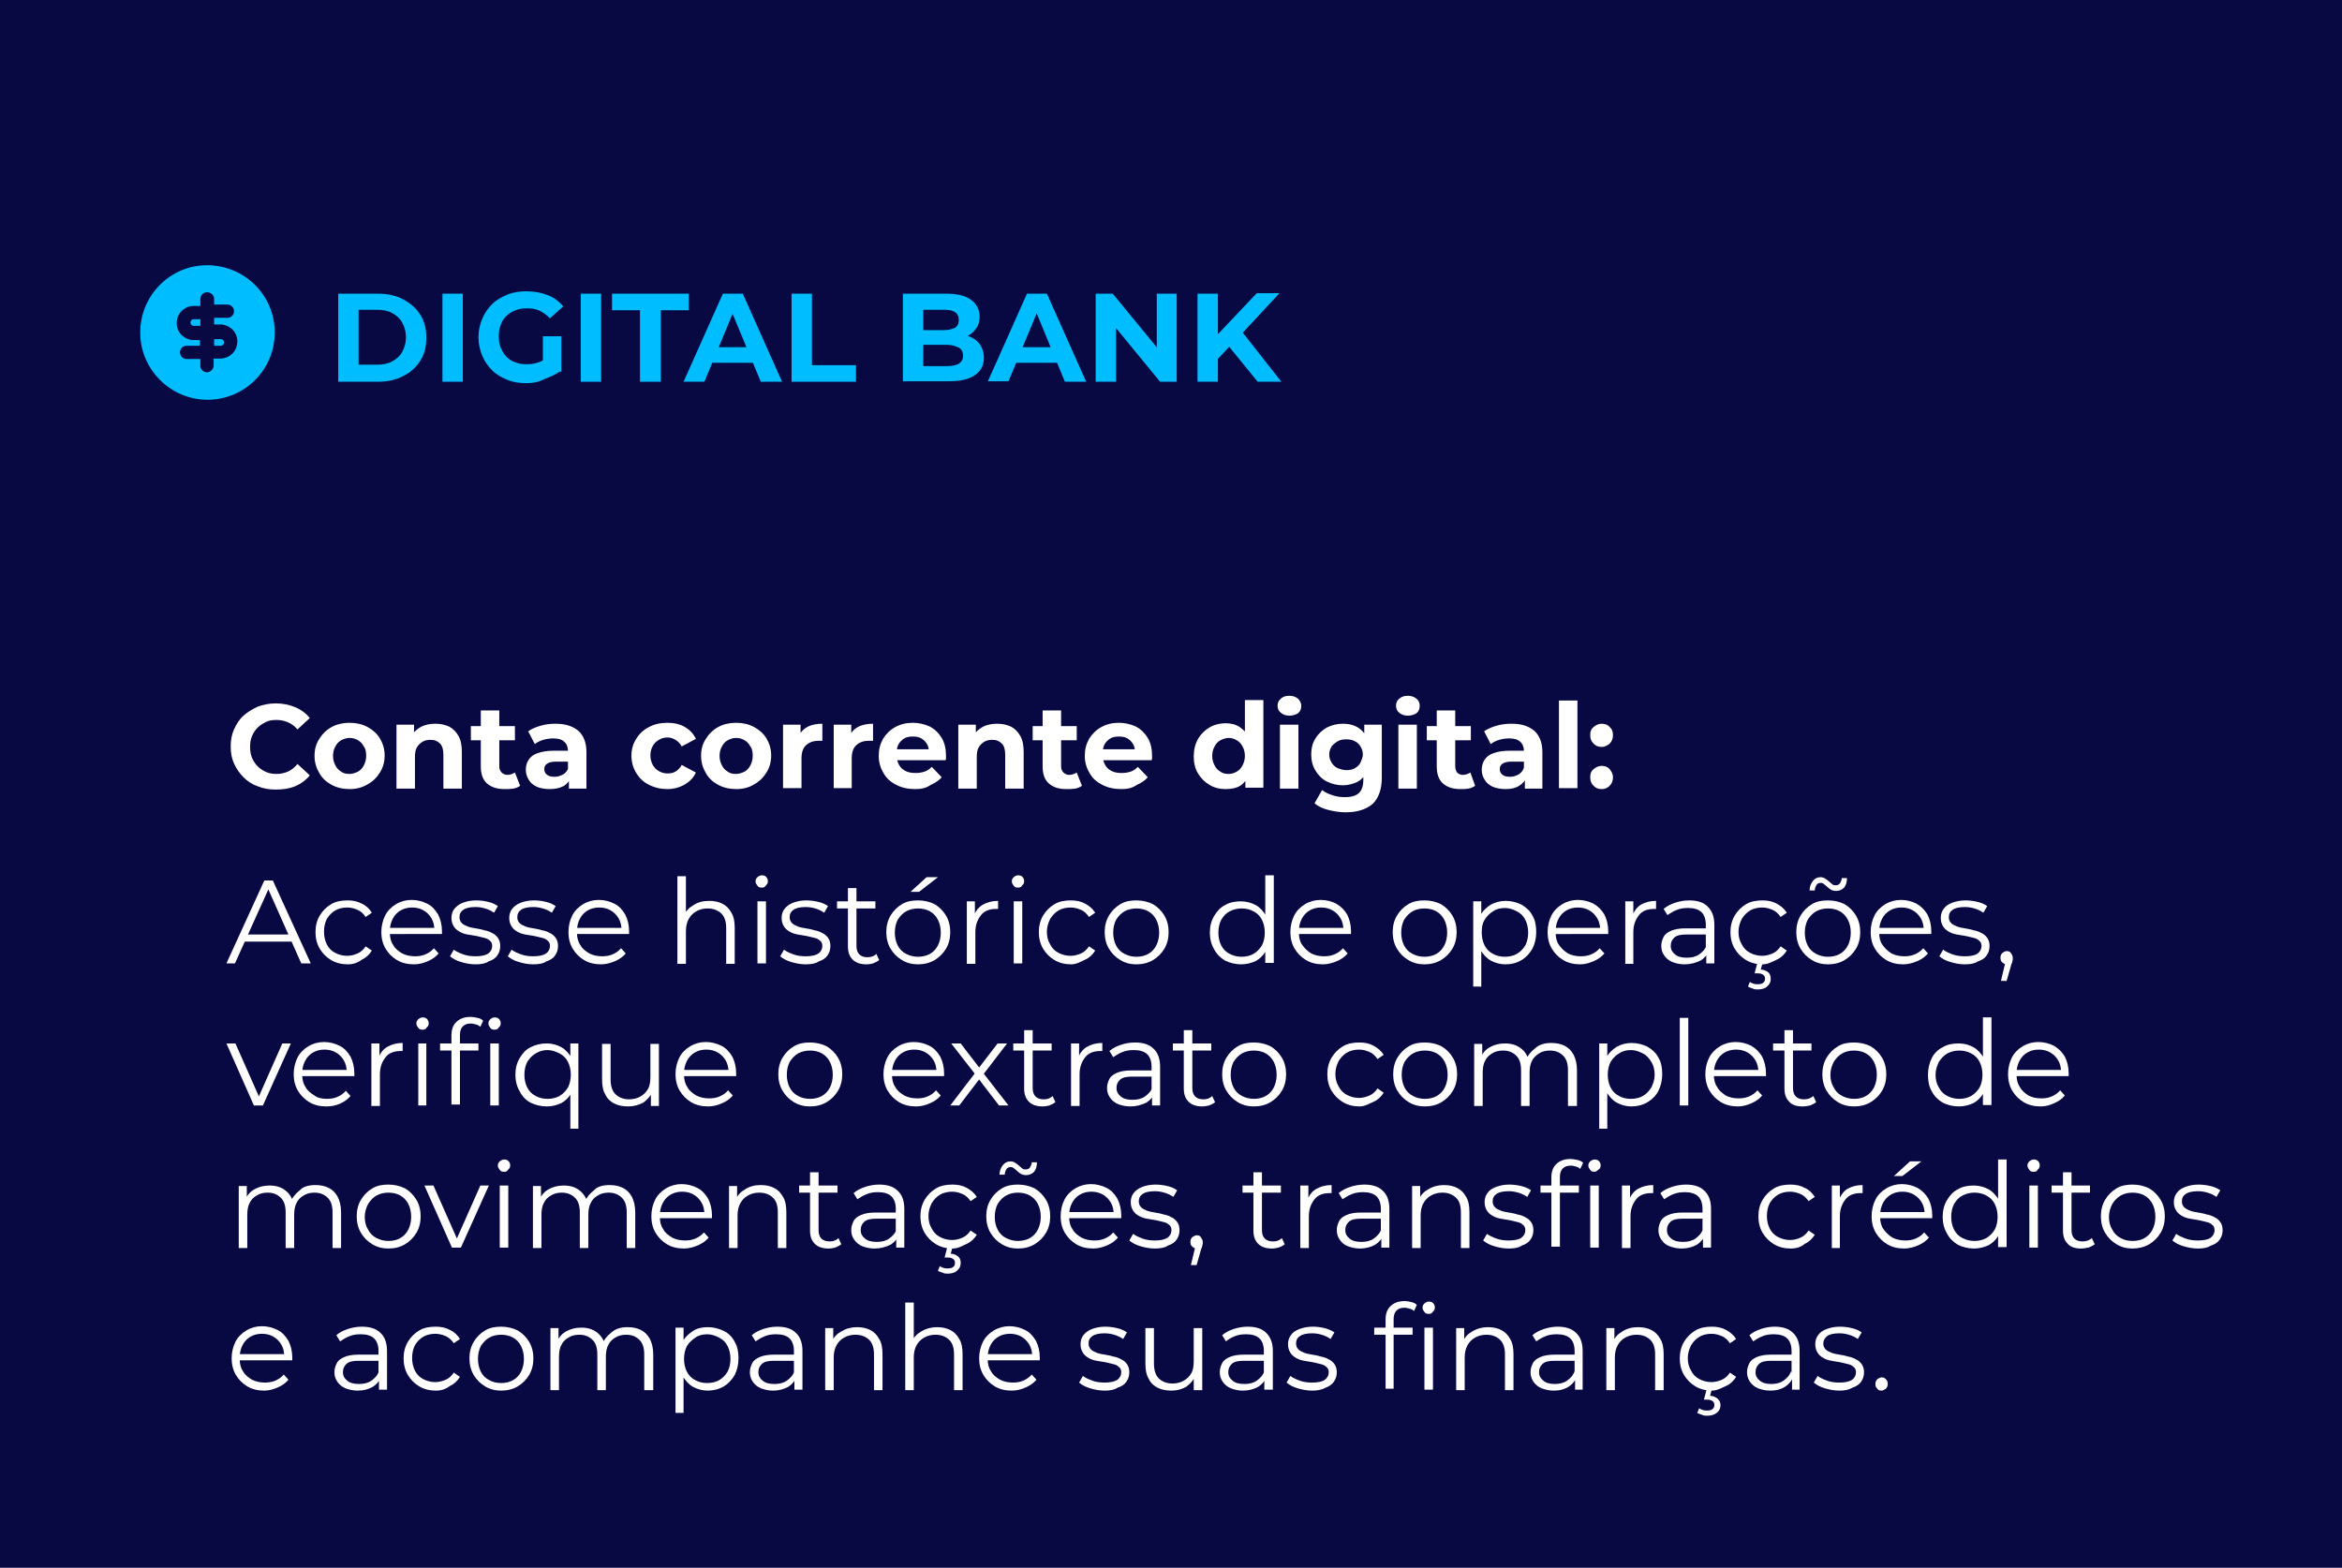<?xml version="1.0" encoding="UTF-8"?>
<!-- Generator: Adobe Illustrator 27.7.0, SVG Export Plug-In . SVG Version: 6.00 Build 0)  -->
<svg xmlns="http://www.w3.org/2000/svg" xmlns:xlink="http://www.w3.org/1999/xlink" version="1.1" id="Camada_2_00000129183562180050859260000016431710261579097745_" x="0px" y="0px" viewBox="0 0 494.4 331" style="enable-background:new 0 0 494.4 331;" xml:space="preserve">
<style type="text/css">
	.st0{fill:#080842;}
	.st1{enable-background:new    ;}
	.st2{fill:#00BDFF;}
	.st3{fill:#FFFFFF;}
</style>
<g id="Camada_1-2">
	<rect class="st0" width="494.4" height="331"></rect>
	<g class="st1">
		<path class="st2" d="M71.4,80.6V62h8.4c2,0,3.8,0.4,5.3,1.2c1.5,0.8,2.7,1.8,3.6,3.2c0.9,1.4,1.3,3,1.3,4.9c0,1.9-0.4,3.5-1.3,4.9    c-0.9,1.4-2.1,2.5-3.6,3.2c-1.5,0.8-3.3,1.2-5.3,1.2H71.4z M75.7,77h3.9c1.2,0,2.3-0.2,3.2-0.7c0.9-0.5,1.6-1.1,2.1-2    c0.5-0.9,0.8-1.9,0.8-3.1c0-1.2-0.3-2.2-0.8-3.1c-0.5-0.9-1.2-1.5-2.1-2s-2-0.7-3.2-0.7h-3.9V77z"></path>
		<path class="st2" d="M93.4,80.6V62h4.3v18.6H93.4z"></path>
		<path class="st2" d="M111.1,80.9c-1.5,0-2.8-0.2-4-0.7c-1.2-0.5-2.3-1.1-3.2-2c-0.9-0.9-1.6-1.9-2.1-3.1c-0.5-1.2-0.8-2.5-0.8-3.9    s0.3-2.7,0.8-3.9c0.5-1.2,1.2-2.2,2.1-3.1c0.9-0.9,2-1.5,3.2-2c1.2-0.5,2.6-0.7,4.1-0.7c1.6,0,3.1,0.3,4.4,0.8    c1.3,0.5,2.4,1.3,3.3,2.4l-2.8,2.5c-0.7-0.7-1.4-1.2-2.2-1.6s-1.7-0.5-2.6-0.5c-0.9,0-1.7,0.1-2.5,0.4c-0.7,0.3-1.4,0.7-1.9,1.2    s-1,1.2-1.2,1.9c-0.3,0.7-0.4,1.5-0.4,2.4c0,0.9,0.1,1.7,0.4,2.4c0.3,0.7,0.7,1.4,1.2,1.9c0.5,0.5,1.2,1,1.9,1.2    c0.7,0.3,1.5,0.4,2.4,0.4c0.8,0,1.7-0.1,2.5-0.4s1.6-0.7,2.4-1.4l2.4,3.1c-1,0.8-2.2,1.3-3.5,1.8    C113.7,80.7,112.4,80.9,111.1,80.9z M114.6,78v-7h3.9v7.5L114.6,78z"></path>
		<path class="st2" d="M122.6,80.6V62h4.3v18.6H122.6z"></path>
	</g>
	<g class="st1">
		<path class="st2" d="M135.1,80.6V65.5h-5.9V62h16.2v3.5h-5.9v15.1H135.1z"></path>
	</g>
	<g class="st1">
		<path class="st2" d="M144.3,80.6l8.3-18.6h4.2l8.3,18.6h-4.5l-6.8-16.4h1.7l-6.8,16.4H144.3z M148.4,76.6l1.1-3.3h9.6l1.2,3.3    H148.4z"></path>
		<path class="st2" d="M167.1,80.6V62h4.3v15.1h9.3v3.5H167.1z"></path>
		<path class="st2" d="M190.6,80.6V62h9.1c2.3,0,4.1,0.4,5.3,1.3c1.2,0.9,1.8,2.1,1.8,3.5c0,1-0.2,1.8-0.7,2.5    c-0.5,0.7-1.1,1.3-2,1.7c-0.8,0.4-1.8,0.6-2.9,0.6l0.5-1.1c1.2,0,2.2,0.2,3.1,0.6s1.6,0.9,2.1,1.7c0.5,0.7,0.8,1.7,0.8,2.7    c0,1.6-0.6,2.8-1.9,3.7c-1.3,0.9-3.1,1.3-5.6,1.3H190.6z M194.9,77.3h5c1.1,0,2-0.2,2.5-0.5c0.6-0.4,0.9-0.9,0.9-1.7    c0-0.8-0.3-1.4-0.9-1.7s-1.4-0.6-2.5-0.6h-5.3v-3.1h4.6c1,0,1.8-0.2,2.4-0.5c0.6-0.4,0.8-0.9,0.8-1.7c0-0.7-0.3-1.3-0.8-1.6    c-0.6-0.4-1.4-0.5-2.4-0.5h-4.3V77.3z"></path>
		<path class="st2" d="M208.5,80.6l8.3-18.6h4.2l8.3,18.6h-4.5L218,64.1h1.7l-6.8,16.4H208.5z M212.7,76.6l1.1-3.3h9.6l1.2,3.3    H212.7z"></path>
		<path class="st2" d="M231.3,80.6V62h3.6l11,13.4h-1.7V62h4.2v18.6h-3.5l-11-13.4h1.7v13.4H231.3z"></path>
		<path class="st2" d="M252.8,80.6V62h4.3v18.6H252.8z M256.6,76.3l-0.2-5l8.9-9.4h4.8l-8,8.6l-2.4,2.5L256.6,76.3z M265.5,80.6    l-6.6-8.1l2.8-3.1l8.8,11.2H265.5z"></path>
	</g>
	<g class="st1">
		<path class="st3" d="M58.2,166.7c-1.4,0-2.6-0.2-3.8-0.7c-1.2-0.4-2.2-1.1-3-1.9c-0.8-0.8-1.5-1.8-2-2.9s-0.7-2.3-0.7-3.6    s0.2-2.5,0.7-3.6s1.1-2.1,2-2.9s1.9-1.4,3-1.9c1.1-0.4,2.4-0.7,3.8-0.7c1.5,0,2.9,0.3,4.1,0.8c1.2,0.5,2.3,1.3,3.1,2.3l-2.6,2.4    c-0.6-0.7-1.3-1.2-2-1.5c-0.7-0.3-1.5-0.5-2.4-0.5c-0.8,0-1.6,0.1-2.2,0.4s-1.3,0.7-1.8,1.2s-0.9,1.1-1.2,1.8    c-0.3,0.7-0.4,1.4-0.4,2.3c0,0.8,0.1,1.6,0.4,2.3c0.3,0.7,0.7,1.3,1.2,1.8s1.1,0.9,1.8,1.2s1.4,0.4,2.2,0.4c0.9,0,1.7-0.2,2.4-0.5    c0.7-0.3,1.4-0.9,2-1.6l2.6,2.4c-0.8,1-1.9,1.8-3.1,2.3S59.7,166.7,58.2,166.7z"></path>
	</g>
	<g class="st1">
		<path class="st3" d="M73.8,166.6c-1.4,0-2.7-0.3-3.8-0.9c-1.1-0.6-2-1.4-2.6-2.5c-0.6-1-1-2.2-1-3.6c0-1.4,0.3-2.5,1-3.6    c0.6-1,1.5-1.9,2.6-2.5c1.1-0.6,2.4-0.9,3.8-0.9c1.4,0,2.7,0.3,3.8,0.9c1.1,0.6,2,1.4,2.6,2.4c0.6,1,1,2.2,1,3.6    c0,1.3-0.3,2.5-1,3.6c-0.6,1-1.5,1.9-2.6,2.5C76.4,166.3,75.2,166.6,73.8,166.6z M73.8,163.4c0.6,0,1.2-0.2,1.8-0.5    c0.5-0.3,0.9-0.7,1.2-1.3c0.3-0.6,0.5-1.2,0.5-2c0-0.8-0.1-1.5-0.5-2c-0.3-0.6-0.7-1-1.2-1.3c-0.5-0.3-1.1-0.5-1.8-0.5    c-0.7,0-1.2,0.2-1.8,0.5c-0.5,0.3-0.9,0.7-1.2,1.3c-0.3,0.5-0.5,1.2-0.5,2c0,0.8,0.2,1.4,0.5,2c0.3,0.6,0.7,1,1.2,1.3    C72.5,163.3,73.1,163.4,73.8,163.4z"></path>
		<path class="st3" d="M91.9,152.8c1.1,0,2,0.2,2.9,0.6c0.8,0.4,1.5,1.1,2,2c0.5,0.9,0.7,2,0.7,3.4v7.7h-3.9v-7.1    c0-1.1-0.2-1.9-0.7-2.4s-1.1-0.8-2-0.8c-0.6,0-1.2,0.1-1.7,0.4c-0.5,0.3-0.9,0.7-1.2,1.2c-0.3,0.5-0.4,1.2-0.4,2v6.7h-3.9V153h3.7    v3.7l-0.7-1.1c0.5-0.9,1.2-1.6,2.1-2.1S90.8,152.8,91.9,152.8z"></path>
		<path class="st3" d="M99.4,156.3v-3h9.3v3H99.4z M106.5,166.6c-1.6,0-2.8-0.4-3.7-1.2c-0.9-0.8-1.3-2-1.3-3.6V150h3.9v11.8    c0,0.6,0.2,1,0.5,1.3s0.7,0.5,1.2,0.5c0.6,0,1.1-0.2,1.6-0.5l1.1,2.8c-0.4,0.3-0.9,0.5-1.4,0.6    C107.7,166.6,107.1,166.6,106.5,166.6z"></path>
		<path class="st3" d="M116,166.6c-1.1,0-2-0.2-2.7-0.5c-0.8-0.4-1.3-0.8-1.7-1.5s-0.6-1.3-0.6-2.1c0-0.8,0.2-1.5,0.6-2.1    c0.4-0.6,1-1.1,1.9-1.4c0.9-0.3,2-0.5,3.3-0.5h3.6v2.3h-3.1c-0.9,0-1.5,0.2-1.9,0.5s-0.5,0.7-0.5,1.1c0,0.5,0.2,0.9,0.6,1.2    s0.9,0.4,1.6,0.4c0.7,0,1.2-0.2,1.8-0.5c0.5-0.3,0.9-0.8,1.1-1.4l0.6,1.8c-0.3,0.9-0.8,1.5-1.5,2    C118.2,166.4,117.2,166.6,116,166.6z M120.1,166.4v-2.6l-0.2-0.6v-4.7c0-0.8-0.3-1.5-0.8-1.9c-0.5-0.5-1.3-0.7-2.3-0.7    c-0.7,0-1.4,0.1-2.1,0.3c-0.7,0.2-1.3,0.5-1.8,0.9l-1.4-2.7c0.7-0.5,1.6-0.9,2.7-1.2c1-0.3,2.1-0.4,3.1-0.4c2,0,3.6,0.5,4.8,1.5    c1.1,1,1.7,2.5,1.7,4.5v7.7H120.1z"></path>
	</g>
	<g class="st1">
		<path class="st3" d="M140.9,166.6c-1.4,0-2.7-0.3-3.9-0.9s-2-1.4-2.7-2.5c-0.6-1-1-2.2-1-3.6c0-1.4,0.3-2.5,1-3.6    c0.6-1,1.5-1.9,2.7-2.5c1.1-0.6,2.4-0.9,3.9-0.9c1.4,0,2.7,0.3,3.7,0.9c1,0.6,1.8,1.4,2.3,2.5l-3,1.6c-0.3-0.6-0.8-1.1-1.3-1.4    c-0.5-0.3-1.1-0.5-1.7-0.5c-0.7,0-1.3,0.2-1.8,0.5c-0.5,0.3-1,0.7-1.3,1.3c-0.3,0.5-0.5,1.2-0.5,2s0.2,1.4,0.5,2    c0.3,0.5,0.7,1,1.3,1.3c0.5,0.3,1.1,0.5,1.8,0.5c0.6,0,1.2-0.1,1.7-0.4c0.5-0.3,1-0.8,1.3-1.4l3,1.6c-0.5,1.1-1.3,1.9-2.3,2.5    S142.3,166.6,140.9,166.6z"></path>
	</g>
	<g class="st1">
		<path class="st3" d="M155.4,166.6c-1.4,0-2.7-0.3-3.8-0.9c-1.1-0.6-2-1.4-2.6-2.5c-0.6-1-1-2.2-1-3.6c0-1.4,0.3-2.5,1-3.6    c0.6-1,1.5-1.9,2.6-2.5c1.1-0.6,2.4-0.9,3.8-0.9c1.4,0,2.7,0.3,3.8,0.9c1.1,0.6,2,1.4,2.6,2.4c0.6,1,1,2.2,1,3.6    c0,1.3-0.3,2.5-1,3.6c-0.6,1-1.5,1.9-2.6,2.5C158.1,166.3,156.8,166.6,155.4,166.6z M155.4,163.4c0.6,0,1.2-0.2,1.8-0.5    c0.5-0.3,0.9-0.7,1.2-1.3c0.3-0.6,0.5-1.2,0.5-2c0-0.8-0.1-1.5-0.5-2c-0.3-0.6-0.7-1-1.2-1.3c-0.5-0.3-1.1-0.5-1.8-0.5    c-0.7,0-1.2,0.2-1.8,0.5c-0.5,0.3-0.9,0.7-1.2,1.3c-0.3,0.5-0.5,1.2-0.5,2c0,0.8,0.2,1.4,0.5,2c0.3,0.6,0.7,1,1.2,1.3    C154.1,163.3,154.7,163.4,155.4,163.4z"></path>
	</g>
	<g class="st1">
		<path class="st3" d="M165.3,166.4V153h3.7v3.8l-0.5-1.1c0.4-1,1-1.7,1.9-2.2c0.9-0.5,2-0.7,3.2-0.7v3.6c-0.2,0-0.3,0-0.4,0    c-0.1,0-0.3,0-0.4,0c-1.1,0-1.9,0.3-2.6,0.9c-0.7,0.6-1,1.6-1,2.8v6.3H165.3z"></path>
	</g>
	<g class="st1">
		<path class="st3" d="M176,166.4V153h3.7v3.8l-0.5-1.1c0.4-1,1-1.7,1.9-2.2c0.9-0.5,2-0.7,3.2-0.7v3.6c-0.2,0-0.3,0-0.5,0    c-0.1,0-0.3,0-0.4,0c-1.1,0-1.9,0.3-2.6,0.9s-1,1.6-1,2.8v6.3H176z"></path>
	</g>
	<g class="st1">
		<path class="st3" d="M193.2,166.6c-1.5,0-2.9-0.3-4-0.9c-1.2-0.6-2.1-1.4-2.7-2.5c-0.6-1-1-2.2-1-3.6c0-1.4,0.3-2.5,0.9-3.6    c0.6-1,1.5-1.9,2.6-2.5c1.1-0.6,2.3-0.9,3.7-0.9c1.3,0,2.5,0.3,3.6,0.8c1.1,0.6,1.9,1.4,2.5,2.4c0.6,1,0.9,2.3,0.9,3.7    c0,0.1,0,0.3,0,0.5c0,0.2,0,0.4-0.1,0.5h-10.9v-2.3h8.9l-1.5,0.7c0-0.7-0.1-1.3-0.4-1.8s-0.7-0.9-1.2-1.2    c-0.5-0.3-1.1-0.4-1.8-0.4c-0.7,0-1.3,0.1-1.8,0.4c-0.5,0.3-0.9,0.7-1.2,1.2c-0.3,0.5-0.4,1.1-0.4,1.9v0.6c0,0.7,0.2,1.4,0.5,1.9    c0.3,0.6,0.8,1,1.4,1.3s1.3,0.4,2.1,0.4c0.7,0,1.3-0.1,1.9-0.3s1-0.5,1.5-1l2.1,2.2c-0.6,0.7-1.4,1.2-2.3,1.6    C195.5,166.4,194.5,166.6,193.2,166.6z"></path>
		<path class="st3" d="M210.5,152.8c1.1,0,2,0.2,2.9,0.6c0.8,0.4,1.5,1.1,2,2c0.5,0.9,0.7,2,0.7,3.4v7.7h-3.9v-7.1    c0-1.1-0.2-1.9-0.7-2.4s-1.1-0.8-2-0.8c-0.6,0-1.2,0.1-1.7,0.4c-0.5,0.3-0.9,0.7-1.2,1.2c-0.3,0.5-0.4,1.2-0.4,2v6.7h-3.9V153h3.7    v3.7l-0.7-1.1c0.5-0.9,1.2-1.6,2.1-2.1S209.4,152.8,210.5,152.8z"></path>
	</g>
	<g class="st1">
		<path class="st3" d="M218,156.3v-3h9.3v3H218z M225.1,166.6c-1.6,0-2.8-0.4-3.7-1.2c-0.9-0.8-1.3-2-1.3-3.6V150h3.9v11.8    c0,0.6,0.2,1,0.5,1.3s0.7,0.5,1.2,0.5c0.6,0,1.1-0.2,1.6-0.5l1.1,2.8c-0.4,0.3-0.9,0.5-1.4,0.6    C226.3,166.6,225.7,166.6,225.1,166.6z"></path>
	</g>
	<g class="st1">
		<path class="st3" d="M236.7,166.6c-1.5,0-2.9-0.3-4-0.9c-1.2-0.6-2.1-1.4-2.7-2.5c-0.6-1-1-2.2-1-3.6c0-1.4,0.3-2.5,0.9-3.6    c0.6-1,1.5-1.9,2.6-2.5c1.1-0.6,2.3-0.9,3.7-0.9c1.3,0,2.5,0.3,3.6,0.8c1.1,0.6,1.9,1.4,2.5,2.4c0.6,1,0.9,2.3,0.9,3.7    c0,0.1,0,0.3,0,0.5c0,0.2,0,0.4-0.1,0.5h-10.9v-2.3h8.9l-1.5,0.7c0-0.7-0.1-1.3-0.4-1.8s-0.7-0.9-1.2-1.2    c-0.5-0.3-1.1-0.4-1.8-0.4c-0.7,0-1.3,0.1-1.8,0.4c-0.5,0.3-0.9,0.7-1.2,1.2c-0.3,0.5-0.4,1.1-0.4,1.9v0.6c0,0.7,0.2,1.4,0.5,1.9    c0.3,0.6,0.8,1,1.4,1.3s1.3,0.4,2.1,0.4c0.7,0,1.3-0.1,1.9-0.3s1-0.5,1.5-1l2.1,2.2c-0.6,0.7-1.4,1.2-2.3,1.6    C239,166.4,238,166.6,236.7,166.6z"></path>
		<path class="st3" d="M258.7,166.6c-1.3,0-2.4-0.3-3.4-0.9c-1-0.6-1.8-1.4-2.4-2.4c-0.6-1-0.9-2.2-0.9-3.6c0-1.4,0.3-2.6,0.9-3.7    c0.6-1,1.4-1.8,2.4-2.4s2.2-0.9,3.4-0.9c1.1,0,2.1,0.2,3,0.8s1.5,1.3,2,2.3s0.7,2.3,0.7,3.9c0,1.6-0.2,2.9-0.7,3.9    c-0.5,1-1.1,1.8-1.9,2.3S259.9,166.6,258.7,166.6z M259.4,163.4c0.6,0,1.2-0.2,1.7-0.5s0.9-0.7,1.2-1.3s0.5-1.2,0.5-2    c0-0.8-0.2-1.5-0.5-2c-0.3-0.6-0.7-1-1.2-1.3s-1.1-0.5-1.7-0.5c-0.6,0-1.2,0.2-1.8,0.5c-0.5,0.3-0.9,0.7-1.2,1.3    c-0.3,0.5-0.5,1.2-0.5,2c0,0.8,0.2,1.4,0.5,2c0.3,0.6,0.7,1,1.2,1.3C258.1,163.3,258.7,163.4,259.4,163.4z M262.9,166.4v-2.8    l0.1-4l-0.2-4v-7.8h3.9v18.5H262.9z"></path>
		<path class="st3" d="M272.2,151.1c-0.7,0-1.3-0.2-1.8-0.6c-0.5-0.4-0.7-0.9-0.7-1.5c0-0.6,0.2-1.1,0.7-1.5c0.4-0.4,1-0.6,1.8-0.6    c0.7,0,1.3,0.2,1.8,0.6c0.4,0.4,0.7,0.9,0.7,1.5c0,0.7-0.2,1.2-0.7,1.6C273.5,150.9,272.9,151.1,272.2,151.1z M270.2,166.4V153    h3.9v13.5H270.2z"></path>
		<path class="st3" d="M283.5,165.8c-1.2,0-2.4-0.3-3.4-0.8c-1-0.5-1.8-1.3-2.4-2.3c-0.6-1-0.9-2.1-0.9-3.4c0-1.3,0.3-2.5,0.9-3.4    c0.6-1,1.4-1.7,2.4-2.3c1-0.5,2.1-0.8,3.4-0.8c1.1,0,2.1,0.2,3,0.7c0.9,0.5,1.5,1.2,2,2.1c0.5,1,0.7,2.2,0.7,3.7    c0,1.5-0.2,2.7-0.7,3.7s-1.2,1.7-2,2.1C285.6,165.5,284.6,165.8,283.5,165.8z M284.1,171.5c-1.3,0-2.5-0.2-3.7-0.5    c-1.2-0.3-2.2-0.8-2.9-1.4l1.6-2.8c0.6,0.5,1.3,0.8,2.2,1.1c0.9,0.3,1.7,0.4,2.6,0.4c1.4,0,2.4-0.3,3-0.9c0.6-0.6,0.9-1.5,0.9-2.8    v-2l0.2-3.4l0-3.4V153h3.7v11.2c0,2.5-0.7,4.3-1.9,5.5C288.4,170.9,286.5,171.5,284.1,171.5z M284.2,162.6c0.7,0,1.3-0.1,1.8-0.4    c0.5-0.3,1-0.7,1.2-1.2s0.5-1.1,0.5-1.7c0-0.7-0.2-1.2-0.5-1.7c-0.3-0.5-0.7-0.9-1.2-1.1c-0.5-0.3-1.1-0.4-1.8-0.4    s-1.3,0.1-1.8,0.4c-0.5,0.3-1,0.7-1.3,1.1c-0.3,0.5-0.5,1.1-0.5,1.7c0,0.7,0.2,1.2,0.5,1.7s0.7,0.9,1.3,1.2    C283,162.4,283.6,162.6,284.2,162.6z"></path>
		<path class="st3" d="M297.2,151.1c-0.7,0-1.3-0.2-1.8-0.6c-0.5-0.4-0.7-0.9-0.7-1.5c0-0.6,0.2-1.1,0.7-1.5s1-0.6,1.8-0.6    c0.7,0,1.3,0.2,1.8,0.6c0.5,0.4,0.7,0.9,0.7,1.5c0,0.7-0.2,1.2-0.7,1.6C298.5,150.9,297.9,151.1,297.2,151.1z M295.2,166.4V153    h3.9v13.5H295.2z"></path>
		<path class="st3" d="M301.2,156.3v-3h9.3v3H301.2z M308.3,166.6c-1.6,0-2.8-0.4-3.7-1.2c-0.9-0.8-1.3-2-1.3-3.6V150h3.9v11.8    c0,0.6,0.2,1,0.4,1.3c0.3,0.3,0.7,0.5,1.2,0.5c0.6,0,1.1-0.2,1.6-0.5l1,2.8c-0.4,0.3-0.9,0.5-1.4,0.6    C309.4,166.6,308.9,166.6,308.3,166.6z"></path>
		<path class="st3" d="M317.8,166.6c-1,0-2-0.2-2.7-0.5c-0.8-0.4-1.3-0.8-1.7-1.5c-0.4-0.6-0.6-1.3-0.6-2.1c0-0.8,0.2-1.5,0.6-2.1    c0.4-0.6,1-1.1,1.9-1.4c0.8-0.3,2-0.5,3.3-0.5h3.6v2.3H319c-0.9,0-1.5,0.2-1.9,0.5s-0.5,0.7-0.5,1.1c0,0.5,0.2,0.9,0.6,1.2    s0.9,0.4,1.6,0.4c0.7,0,1.2-0.2,1.8-0.5c0.5-0.3,0.9-0.8,1.1-1.4l0.6,1.8c-0.3,0.9-0.8,1.5-1.6,2    C319.9,166.4,319,166.6,317.8,166.6z M321.9,166.4v-2.6l-0.2-0.6v-4.7c0-0.8-0.3-1.5-0.8-1.9c-0.5-0.5-1.3-0.7-2.3-0.7    c-0.7,0-1.4,0.1-2.1,0.3c-0.7,0.2-1.3,0.5-1.8,0.9l-1.4-2.7c0.7-0.5,1.6-0.9,2.7-1.2c1-0.3,2.1-0.4,3.1-0.4c2.1,0,3.6,0.5,4.8,1.5    c1.1,1,1.7,2.5,1.7,4.5v7.7H321.9z"></path>
		<path class="st3" d="M329.1,166.4v-18.5h3.9v18.5H329.1z"></path>
		<path class="st3" d="M338.1,157.7c-0.7,0-1.2-0.2-1.7-0.7c-0.5-0.5-0.7-1-0.7-1.8s0.2-1.3,0.7-1.7c0.5-0.4,1-0.7,1.7-0.7    c0.7,0,1.3,0.2,1.7,0.7c0.5,0.4,0.7,1,0.7,1.7s-0.2,1.3-0.7,1.8C339.3,157.4,338.8,157.7,338.1,157.7z M338.1,166.6    c-0.7,0-1.2-0.2-1.7-0.7c-0.5-0.5-0.7-1-0.7-1.8s0.2-1.3,0.7-1.7c0.5-0.4,1-0.7,1.7-0.7c0.7,0,1.3,0.2,1.7,0.7s0.7,1,0.7,1.7    s-0.2,1.3-0.7,1.8S338.8,166.6,338.1,166.6z"></path>
	</g>
	<g class="st1">
		<path class="st3" d="M47.8,203.4l8-17.5h1.8l8,17.5h-2L56.3,187H57l-7.4,16.4H47.8z M50.9,198.8l0.5-1.5h10.2l0.6,1.5H50.9z"></path>
	</g>
	<g class="st1">
		<path class="st3" d="M73.4,203.6c-1.3,0-2.5-0.3-3.5-0.9s-1.8-1.4-2.4-2.4s-0.9-2.2-0.9-3.5c0-1.3,0.3-2.5,0.9-3.5    s1.4-1.8,2.4-2.4c1-0.6,2.2-0.8,3.5-0.8c1.1,0,2.1,0.2,3,0.7c0.9,0.4,1.6,1.1,2.1,1.9l-1.3,0.9c-0.5-0.7-1-1.2-1.7-1.5    c-0.7-0.3-1.4-0.5-2.2-0.5c-0.9,0-1.8,0.2-2.5,0.6s-1.3,1-1.8,1.8c-0.4,0.8-0.6,1.7-0.6,2.7c0,1,0.2,1.9,0.6,2.7    c0.4,0.8,1,1.4,1.8,1.8c0.8,0.4,1.6,0.6,2.5,0.6c0.8,0,1.5-0.2,2.2-0.5c0.7-0.3,1.2-0.8,1.7-1.5l1.3,0.9c-0.5,0.8-1.2,1.5-2.1,1.9    C75.5,203.3,74.5,203.6,73.4,203.6z"></path>
	</g>
	<g class="st1">
		<path class="st3" d="M87.4,203.6c-1.4,0-2.6-0.3-3.6-0.9c-1-0.6-1.8-1.4-2.4-2.4s-0.9-2.2-0.9-3.5s0.3-2.5,0.8-3.5    s1.3-1.8,2.3-2.4s2.1-0.9,3.3-0.9c1.2,0,2.3,0.3,3.3,0.8s1.7,1.3,2.3,2.3c0.5,1,0.8,2.2,0.8,3.5c0,0.1,0,0.2,0,0.3    c0,0.1,0,0.2,0,0.3H81.9v-1.3h10.5l-0.7,0.5c0-1-0.2-1.8-0.6-2.5c-0.4-0.7-1-1.3-1.7-1.7c-0.7-0.4-1.5-0.6-2.4-0.6    c-0.9,0-1.7,0.2-2.4,0.6c-0.7,0.4-1.3,1-1.7,1.8s-0.6,1.6-0.6,2.6v0.3c0,1,0.2,1.9,0.7,2.6c0.4,0.8,1.1,1.3,1.9,1.8    c0.8,0.4,1.7,0.6,2.7,0.6c0.8,0,1.5-0.1,2.2-0.4c0.7-0.3,1.3-0.7,1.8-1.3l1,1.1c-0.6,0.7-1.3,1.2-2.2,1.6S88.5,203.6,87.4,203.6z"></path>
		<path class="st3" d="M100.4,203.6c-1.1,0-2.1-0.2-3.1-0.5c-1-0.3-1.7-0.7-2.3-1.2l0.8-1.4c0.5,0.4,1.2,0.7,2,1    c0.8,0.3,1.7,0.4,2.6,0.4c1.2,0,2.1-0.2,2.7-0.6c0.5-0.4,0.8-0.9,0.8-1.6c0-0.5-0.2-0.9-0.5-1.1c-0.3-0.3-0.7-0.5-1.2-0.6    c-0.5-0.1-1.1-0.3-1.7-0.4c-0.6-0.1-1.2-0.2-1.8-0.3s-1.2-0.3-1.7-0.6c-0.5-0.3-0.9-0.6-1.2-1.1c-0.3-0.5-0.5-1-0.5-1.8    c0-0.7,0.2-1.4,0.6-1.9s1-1,1.8-1.3c0.8-0.3,1.7-0.5,2.8-0.5c0.8,0,1.7,0.1,2.5,0.3c0.9,0.2,1.5,0.5,2.1,0.9l-0.8,1.4    c-0.6-0.4-1.2-0.7-1.9-0.9c-0.7-0.2-1.3-0.3-2-0.3c-1.2,0-2.1,0.2-2.6,0.6c-0.6,0.4-0.8,0.9-0.8,1.6c0,0.5,0.2,0.9,0.5,1.2    c0.3,0.3,0.7,0.5,1.2,0.7c0.5,0.2,1.1,0.3,1.7,0.4c0.6,0.1,1.2,0.2,1.8,0.4c0.6,0.1,1.2,0.3,1.7,0.6c0.5,0.2,0.9,0.6,1.2,1    c0.3,0.4,0.5,1,0.5,1.7c0,0.8-0.2,1.4-0.6,2c-0.4,0.6-1,1-1.9,1.3C102.6,203.4,101.6,203.6,100.4,203.6z"></path>
		<path class="st3" d="M112.6,203.6c-1.1,0-2.1-0.2-3.1-0.5c-1-0.3-1.7-0.7-2.3-1.2l0.8-1.4c0.5,0.4,1.2,0.7,2,1    c0.8,0.3,1.7,0.4,2.6,0.4c1.2,0,2.1-0.2,2.7-0.6c0.5-0.4,0.8-0.9,0.8-1.6c0-0.5-0.2-0.9-0.5-1.1c-0.3-0.3-0.7-0.5-1.2-0.6    c-0.5-0.1-1.1-0.3-1.7-0.4c-0.6-0.1-1.2-0.2-1.8-0.3s-1.2-0.3-1.7-0.6c-0.5-0.3-0.9-0.6-1.2-1.1c-0.3-0.5-0.5-1-0.5-1.8    c0-0.7,0.2-1.4,0.6-1.9s1-1,1.8-1.3c0.8-0.3,1.7-0.5,2.8-0.5c0.8,0,1.7,0.1,2.5,0.3c0.9,0.2,1.5,0.5,2.1,0.9l-0.8,1.4    c-0.6-0.4-1.2-0.7-1.9-0.9c-0.7-0.2-1.3-0.3-2-0.3c-1.2,0-2.1,0.2-2.6,0.6c-0.6,0.4-0.8,0.9-0.8,1.6c0,0.5,0.2,0.9,0.5,1.2    c0.3,0.3,0.7,0.5,1.2,0.7c0.5,0.2,1.1,0.3,1.7,0.4c0.6,0.1,1.2,0.2,1.8,0.4c0.6,0.1,1.2,0.3,1.7,0.6c0.5,0.2,0.9,0.6,1.2,1    c0.3,0.4,0.5,1,0.5,1.7c0,0.8-0.2,1.4-0.6,2c-0.4,0.6-1,1-1.9,1.3C114.8,203.4,113.8,203.6,112.6,203.6z"></path>
		<path class="st3" d="M126.9,203.6c-1.4,0-2.6-0.3-3.6-0.9c-1-0.6-1.8-1.4-2.4-2.4s-0.9-2.2-0.9-3.5s0.3-2.5,0.8-3.5    s1.3-1.8,2.3-2.4s2.1-0.9,3.3-0.9c1.2,0,2.3,0.3,3.3,0.8s1.7,1.3,2.3,2.3c0.5,1,0.8,2.2,0.8,3.5c0,0.1,0,0.2,0,0.3    c0,0.1,0,0.2,0,0.3h-11.4v-1.3h10.5l-0.7,0.5c0-1-0.2-1.8-0.6-2.5c-0.4-0.7-1-1.3-1.7-1.7c-0.7-0.4-1.5-0.6-2.4-0.6    c-0.9,0-1.7,0.2-2.4,0.6c-0.7,0.4-1.3,1-1.7,1.8s-0.6,1.6-0.6,2.6v0.3c0,1,0.2,1.9,0.7,2.6c0.4,0.8,1.1,1.3,1.9,1.8    c0.8,0.4,1.7,0.6,2.7,0.6c0.8,0,1.5-0.1,2.2-0.4c0.7-0.3,1.3-0.7,1.8-1.3l1,1.1c-0.6,0.7-1.3,1.2-2.2,1.6S127.9,203.6,126.9,203.6    z"></path>
		<path class="st3" d="M149.7,190.2c1.1,0,2,0.2,2.8,0.6c0.8,0.4,1.4,1,1.9,1.9c0.5,0.8,0.7,1.9,0.7,3.2v7.6h-1.8V196    c0-1.4-0.3-2.4-1-3.1c-0.7-0.7-1.7-1.1-2.9-1.1c-0.9,0-1.7,0.2-2.4,0.6c-0.7,0.4-1.2,0.9-1.6,1.6c-0.4,0.7-0.6,1.6-0.6,2.6v6.9    H143v-18.5h1.8v9l-0.4-0.7c0.4-1,1.1-1.7,2-2.2C147.3,190.5,148.4,190.2,149.7,190.2z"></path>
		<path class="st3" d="M160.8,187.4c-0.4,0-0.7-0.1-0.9-0.4s-0.4-0.5-0.4-0.9c0-0.4,0.1-0.6,0.4-0.9c0.2-0.2,0.6-0.4,0.9-0.4    c0.4,0,0.7,0.1,0.9,0.3s0.4,0.5,0.4,0.9c0,0.4-0.1,0.7-0.4,0.9C161.5,187.3,161.2,187.4,160.8,187.4z M159.9,203.4v-13.1h1.8v13.1    H159.9z"></path>
		<path class="st3" d="M170.1,203.6c-1.1,0-2.1-0.2-3.1-0.5c-1-0.3-1.7-0.7-2.3-1.2l0.8-1.4c0.5,0.4,1.2,0.7,2,1    c0.8,0.3,1.7,0.4,2.6,0.4c1.2,0,2.1-0.2,2.7-0.6c0.5-0.4,0.8-0.9,0.8-1.6c0-0.5-0.2-0.9-0.5-1.1c-0.3-0.3-0.7-0.5-1.2-0.6    c-0.5-0.1-1.1-0.3-1.7-0.4c-0.6-0.1-1.2-0.2-1.8-0.3s-1.2-0.3-1.7-0.6c-0.5-0.3-0.9-0.6-1.2-1.1c-0.3-0.5-0.5-1-0.5-1.8    c0-0.7,0.2-1.4,0.6-1.9s1-1,1.8-1.3c0.8-0.3,1.7-0.5,2.8-0.5c0.8,0,1.7,0.1,2.5,0.3c0.9,0.2,1.5,0.5,2.1,0.9l-0.8,1.4    c-0.6-0.4-1.2-0.7-1.9-0.9c-0.7-0.2-1.3-0.3-2-0.3c-1.2,0-2.1,0.2-2.6,0.6c-0.6,0.4-0.8,0.9-0.8,1.6c0,0.5,0.2,0.9,0.5,1.2    c0.3,0.3,0.7,0.5,1.2,0.7c0.5,0.2,1.1,0.3,1.7,0.4c0.6,0.1,1.2,0.2,1.8,0.4c0.6,0.1,1.2,0.3,1.7,0.6c0.5,0.2,0.9,0.6,1.2,1    c0.3,0.4,0.5,1,0.5,1.7c0,0.8-0.2,1.4-0.6,2c-0.4,0.6-1,1-1.9,1.3C172.3,203.4,171.3,203.6,170.1,203.6z"></path>
	</g>
	<g class="st1">
		<path class="st3" d="M176.7,191.8v-1.5h8.1v1.5H176.7z M182.9,203.6c-1.2,0-2.2-0.3-2.9-1c-0.7-0.7-1-1.6-1-2.8v-12.3h1.8v12.2    c0,0.8,0.2,1.4,0.6,1.8c0.4,0.4,1,0.6,1.7,0.6c0.8,0,1.4-0.2,1.9-0.7l0.6,1.3c-0.4,0.3-0.8,0.5-1.3,0.7    C184,203.5,183.5,203.6,182.9,203.6z"></path>
	</g>
	<g class="st1">
		<path class="st3" d="M193.8,203.6c-1.3,0-2.4-0.3-3.4-0.9c-1-0.6-1.8-1.4-2.4-2.4s-0.9-2.2-0.9-3.5c0-1.3,0.3-2.5,0.9-3.5    s1.4-1.8,2.4-2.4c1-0.6,2.1-0.8,3.4-0.8c1.3,0,2.5,0.3,3.5,0.8c1,0.6,1.8,1.4,2.4,2.4c0.6,1,0.9,2.2,0.9,3.5    c0,1.3-0.3,2.5-0.9,3.5c-0.6,1-1.4,1.8-2.4,2.4S195.1,203.6,193.8,203.6z M193.8,202c0.9,0,1.8-0.2,2.5-0.6c0.7-0.4,1.3-1,1.7-1.8    c0.4-0.8,0.6-1.7,0.6-2.7c0-1-0.2-1.9-0.6-2.7c-0.4-0.8-1-1.4-1.7-1.8c-0.7-0.4-1.6-0.6-2.5-0.6c-0.9,0-1.8,0.2-2.5,0.6    c-0.7,0.4-1.3,1-1.8,1.8c-0.4,0.8-0.6,1.7-0.6,2.7c0,1,0.2,1.9,0.6,2.7c0.4,0.8,1,1.4,1.8,1.8C192.1,201.8,192.9,202,193.8,202z     M192.2,188.3l3.4-3.1h2.4l-4,3.1H192.2z"></path>
	</g>
	<g class="st1">
		<path class="st3" d="M204.1,203.4v-13.1h1.7v3.6l-0.2-0.6c0.4-1,1-1.8,1.9-2.3c0.9-0.5,1.9-0.8,3.2-0.8v1.7c-0.1,0-0.1,0-0.2,0    c-0.1,0-0.1,0-0.2,0c-1.4,0-2.5,0.4-3.2,1.3s-1.2,2-1.2,3.6v6.7H204.1z"></path>
	</g>
	<g class="st1">
		<path class="st3" d="M214.9,187.4c-0.4,0-0.7-0.1-0.9-0.4s-0.4-0.5-0.4-0.9c0-0.4,0.1-0.6,0.4-0.9c0.2-0.2,0.6-0.4,0.9-0.4    c0.4,0,0.7,0.1,0.9,0.3s0.4,0.5,0.4,0.9c0,0.4-0.1,0.7-0.4,0.9C215.6,187.3,215.3,187.4,214.9,187.4z M214,203.4v-13.1h1.8v13.1    H214z"></path>
	</g>
	<g class="st1">
		<path class="st3" d="M226.1,203.6c-1.3,0-2.5-0.3-3.5-0.9c-1-0.6-1.8-1.4-2.4-2.4c-0.6-1-0.9-2.2-0.9-3.5c0-1.3,0.3-2.5,0.9-3.5    c0.6-1,1.4-1.8,2.4-2.4c1-0.6,2.2-0.8,3.5-0.8c1.1,0,2.1,0.2,3,0.7s1.6,1.1,2.1,1.9l-1.3,0.9c-0.5-0.7-1-1.2-1.7-1.5    c-0.7-0.3-1.4-0.5-2.2-0.5c-0.9,0-1.8,0.2-2.5,0.6s-1.3,1-1.8,1.8c-0.4,0.8-0.7,1.7-0.7,2.7c0,1,0.2,1.9,0.7,2.7    c0.4,0.8,1,1.4,1.8,1.8c0.8,0.4,1.6,0.6,2.5,0.6c0.8,0,1.5-0.2,2.2-0.5c0.7-0.3,1.2-0.8,1.7-1.5l1.3,0.9c-0.5,0.8-1.2,1.5-2.1,1.9    S227.3,203.6,226.1,203.6z"></path>
	</g>
	<g class="st1">
		<path class="st3" d="M239.9,203.6c-1.3,0-2.4-0.3-3.4-0.9c-1-0.6-1.8-1.4-2.4-2.4s-0.9-2.2-0.9-3.5c0-1.3,0.3-2.5,0.9-3.5    s1.4-1.8,2.4-2.4c1-0.6,2.1-0.8,3.4-0.8c1.3,0,2.5,0.3,3.5,0.8c1,0.6,1.8,1.4,2.4,2.4c0.6,1,0.9,2.2,0.9,3.5    c0,1.3-0.3,2.5-0.9,3.5c-0.6,1-1.4,1.8-2.4,2.4S241.2,203.6,239.9,203.6z M239.9,202c0.9,0,1.8-0.2,2.5-0.6c0.7-0.4,1.3-1,1.7-1.8    c0.4-0.8,0.6-1.7,0.6-2.7c0-1-0.2-1.9-0.6-2.7c-0.4-0.8-1-1.4-1.7-1.8c-0.7-0.4-1.6-0.6-2.5-0.6c-0.9,0-1.8,0.2-2.5,0.6    c-0.7,0.4-1.3,1-1.8,1.8c-0.4,0.8-0.6,1.7-0.6,2.7c0,1,0.2,1.9,0.6,2.7c0.4,0.8,1,1.4,1.8,1.8C238.2,201.8,239,202,239.9,202z"></path>
		<path class="st3" d="M262,203.6c-1.2,0-2.4-0.3-3.4-0.8c-1-0.6-1.8-1.4-2.3-2.4c-0.6-1-0.9-2.2-0.9-3.5c0-1.3,0.3-2.5,0.9-3.5    c0.6-1,1.3-1.8,2.3-2.3c1-0.6,2.1-0.8,3.4-0.8c1.1,0,2.2,0.3,3.1,0.8s1.6,1.3,2.2,2.3c0.5,1,0.8,2.2,0.8,3.6    c0,1.4-0.3,2.6-0.8,3.6s-1.3,1.8-2.2,2.3C264.2,203.3,263.2,203.6,262,203.6z M262.1,202c0.9,0,1.8-0.2,2.5-0.6    c0.7-0.4,1.3-1,1.8-1.8c0.4-0.8,0.6-1.7,0.6-2.7c0-1-0.2-1.9-0.6-2.7c-0.4-0.8-1-1.4-1.8-1.8c-0.7-0.4-1.6-0.6-2.5-0.6    c-0.9,0-1.7,0.2-2.5,0.6s-1.3,1-1.8,1.8c-0.4,0.8-0.6,1.7-0.6,2.7c0,1,0.2,1.9,0.6,2.7c0.4,0.8,1,1.4,1.8,1.8    C260.4,201.8,261.2,202,262.1,202z M267.1,203.4v-4l0.2-2.6l-0.2-2.7v-9.3h1.8v18.5H267.1z"></path>
		<path class="st3" d="M279.3,203.6c-1.4,0-2.6-0.3-3.6-0.9c-1-0.6-1.8-1.4-2.4-2.4c-0.6-1-0.9-2.2-0.9-3.5s0.3-2.5,0.8-3.5    s1.3-1.8,2.3-2.4c1-0.6,2.1-0.9,3.3-0.9c1.2,0,2.3,0.3,3.3,0.8c1,0.6,1.7,1.3,2.3,2.3c0.5,1,0.8,2.2,0.8,3.5c0,0.1,0,0.2,0,0.3    c0,0.1,0,0.2,0,0.3h-11.4v-1.3h10.5l-0.7,0.5c0-1-0.2-1.8-0.6-2.5s-1-1.3-1.7-1.7c-0.7-0.4-1.5-0.6-2.4-0.6    c-0.9,0-1.7,0.2-2.4,0.6c-0.7,0.4-1.3,1-1.7,1.8c-0.4,0.8-0.6,1.6-0.6,2.6v0.3c0,1,0.2,1.9,0.7,2.6s1.1,1.3,1.9,1.8    c0.8,0.4,1.7,0.6,2.7,0.6c0.8,0,1.5-0.1,2.2-0.4s1.3-0.7,1.8-1.3l1,1.1c-0.6,0.7-1.3,1.2-2.2,1.6S280.3,203.6,279.3,203.6z"></path>
		<path class="st3" d="M300.7,203.6c-1.3,0-2.4-0.3-3.4-0.9s-1.8-1.4-2.4-2.4c-0.6-1-0.9-2.2-0.9-3.5c0-1.3,0.3-2.5,0.9-3.5    c0.6-1,1.4-1.8,2.4-2.4c1-0.6,2.1-0.8,3.4-0.8c1.3,0,2.5,0.3,3.5,0.8c1,0.6,1.8,1.4,2.4,2.4s0.9,2.2,0.9,3.5    c0,1.3-0.3,2.5-0.9,3.5s-1.4,1.8-2.4,2.4S302,203.6,300.7,203.6z M300.7,202c0.9,0,1.8-0.2,2.5-0.6c0.7-0.4,1.3-1,1.7-1.8    c0.4-0.8,0.6-1.7,0.6-2.7c0-1-0.2-1.9-0.6-2.7c-0.4-0.8-1-1.4-1.7-1.8s-1.6-0.6-2.5-0.6s-1.8,0.2-2.5,0.6s-1.3,1-1.8,1.8    c-0.4,0.8-0.6,1.7-0.6,2.7c0,1,0.2,1.9,0.6,2.7c0.4,0.8,1,1.4,1.8,1.8C299,201.8,299.8,202,300.7,202z"></path>
		<path class="st3" d="M311,208.3v-18h1.7v4l-0.2,2.6l0.2,2.6v8.8H311z M317.8,203.6c-1.1,0-2.2-0.3-3.1-0.8    c-0.9-0.5-1.6-1.3-2.2-2.3c-0.5-1-0.8-2.2-0.8-3.6c0-1.4,0.3-2.6,0.8-3.6c0.5-1,1.3-1.7,2.2-2.3c0.9-0.5,2-0.8,3.1-0.8    c1.2,0,2.4,0.3,3.4,0.8c1,0.6,1.8,1.3,2.3,2.3c0.6,1,0.8,2.2,0.8,3.5c0,1.3-0.3,2.5-0.8,3.5c-0.6,1-1.3,1.8-2.3,2.4    C320.2,203.3,319.1,203.6,317.8,203.6z M317.7,202c0.9,0,1.8-0.2,2.5-0.6c0.7-0.4,1.3-1,1.8-1.8c0.4-0.8,0.6-1.7,0.6-2.7    s-0.2-1.9-0.6-2.7c-0.4-0.8-1-1.4-1.8-1.8s-1.6-0.7-2.5-0.7c-0.9,0-1.8,0.2-2.5,0.7c-0.7,0.4-1.3,1-1.8,1.8s-0.6,1.7-0.6,2.7    s0.2,1.9,0.6,2.7c0.4,0.8,1,1.4,1.8,1.8C315.9,201.8,316.8,202,317.7,202z"></path>
		<path class="st3" d="M333.6,203.6c-1.4,0-2.6-0.3-3.6-0.9c-1-0.6-1.8-1.4-2.4-2.4c-0.6-1-0.9-2.2-0.9-3.5s0.3-2.5,0.8-3.5    s1.3-1.8,2.3-2.4c1-0.6,2.1-0.9,3.3-0.9c1.2,0,2.3,0.3,3.3,0.8c1,0.6,1.7,1.3,2.3,2.3c0.5,1,0.8,2.2,0.8,3.5c0,0.1,0,0.2,0,0.3    c0,0.1,0,0.2,0,0.3H328v-1.3h10.5l-0.7,0.5c0-1-0.2-1.8-0.6-2.5s-1-1.3-1.7-1.7c-0.7-0.4-1.5-0.6-2.4-0.6c-0.9,0-1.7,0.2-2.4,0.6    c-0.7,0.4-1.3,1-1.7,1.8c-0.4,0.8-0.6,1.6-0.6,2.6v0.3c0,1,0.2,1.9,0.7,2.6s1.1,1.3,1.9,1.8c0.8,0.4,1.7,0.6,2.7,0.6    c0.8,0,1.5-0.1,2.2-0.4s1.3-0.7,1.8-1.3l1,1.1c-0.6,0.7-1.3,1.2-2.2,1.6S334.6,203.6,333.6,203.6z"></path>
	</g>
	<g class="st1">
		<path class="st3" d="M343.1,203.4v-13.1h1.7v3.6l-0.2-0.6c0.4-1,1-1.8,1.8-2.3c0.9-0.5,1.9-0.8,3.2-0.8v1.7c-0.1,0-0.1,0-0.2,0    c-0.1,0-0.1,0-0.2,0c-1.4,0-2.5,0.4-3.2,1.3s-1.2,2-1.2,3.6v6.7H343.1z"></path>
	</g>
	<g class="st1">
		<path class="st3" d="M355.6,203.6c-1,0-1.8-0.2-2.6-0.5c-0.7-0.3-1.3-0.8-1.7-1.4c-0.4-0.6-0.6-1.2-0.6-2c0-0.7,0.2-1.3,0.5-1.9    c0.3-0.6,0.9-1,1.6-1.3c0.7-0.3,1.7-0.5,3-0.5h4.5v1.3H356c-1.3,0-2.1,0.2-2.6,0.7c-0.5,0.5-0.7,1-0.7,1.7c0,0.8,0.3,1.3,0.9,1.8    s1.4,0.7,2.5,0.7c1,0,1.9-0.2,2.6-0.7c0.7-0.5,1.3-1.1,1.6-2l0.4,1.2c-0.3,0.9-0.9,1.6-1.7,2.1    C357.9,203.3,356.9,203.6,355.6,203.6z M360.2,203.4v-2.9l-0.1-0.5v-4.8c0-1.1-0.3-2-0.9-2.6c-0.6-0.6-1.6-0.9-2.8-0.9    c-0.9,0-1.7,0.1-2.4,0.4c-0.8,0.3-1.4,0.7-2,1.1l-0.8-1.3c0.7-0.6,1.5-1,2.4-1.3s1.9-0.5,3-0.5c1.7,0,3,0.4,3.9,1.3    s1.4,2.1,1.4,3.8v8.2H360.2z"></path>
	</g>
	<g class="st1">
		<path class="st3" d="M372.1,203.6c-1.3,0-2.5-0.3-3.5-0.9c-1-0.6-1.8-1.4-2.4-2.4c-0.6-1-0.9-2.2-0.9-3.5c0-1.3,0.3-2.5,0.9-3.5    c0.6-1,1.4-1.8,2.4-2.4c1-0.6,2.2-0.8,3.5-0.8c1.1,0,2.1,0.2,3,0.7s1.6,1.1,2.1,1.9l-1.3,0.9c-0.5-0.7-1-1.2-1.7-1.5    c-0.7-0.3-1.4-0.5-2.2-0.5c-0.9,0-1.8,0.2-2.5,0.6s-1.3,1-1.8,1.8c-0.4,0.8-0.7,1.7-0.7,2.7c0,1,0.2,1.9,0.7,2.7    c0.4,0.8,1,1.4,1.8,1.8c0.8,0.4,1.6,0.6,2.5,0.6c0.8,0,1.5-0.2,2.2-0.5c0.7-0.3,1.2-0.8,1.7-1.5l1.3,0.9c-0.5,0.8-1.2,1.5-2.1,1.9    S373.3,203.6,372.1,203.6z M371.1,208.9c-0.4,0-0.8,0-1.1-0.2c-0.3-0.1-0.7-0.2-1-0.4l0.4-1c0.2,0.2,0.5,0.3,0.8,0.4    c0.3,0.1,0.6,0.1,0.9,0.1c0.5,0,0.9-0.1,1.1-0.3c0.3-0.2,0.4-0.5,0.4-0.9c0-0.3-0.1-0.6-0.4-0.8c-0.3-0.2-0.6-0.3-1.2-0.3h-0.6    l0.6-2.3h1.1l-0.4,1.5c0.7,0,1.2,0.3,1.6,0.6c0.4,0.4,0.5,0.8,0.5,1.4c0,0.7-0.3,1.2-0.8,1.6C372.6,208.7,371.9,208.9,371.1,208.9    z"></path>
	</g>
	<g class="st1">
		<path class="st3" d="M385.9,203.6c-1.3,0-2.4-0.3-3.4-0.9s-1.8-1.4-2.4-2.4c-0.6-1-0.9-2.2-0.9-3.5c0-1.3,0.3-2.5,0.9-3.5    c0.6-1,1.4-1.8,2.4-2.4c1-0.6,2.1-0.8,3.4-0.8c1.3,0,2.5,0.3,3.5,0.8c1,0.6,1.8,1.4,2.4,2.4s0.9,2.2,0.9,3.5    c0,1.3-0.3,2.5-0.9,3.5s-1.4,1.8-2.4,2.4S387.2,203.6,385.9,203.6z M385.9,202c0.9,0,1.8-0.2,2.5-0.6c0.7-0.4,1.3-1,1.7-1.8    c0.4-0.8,0.6-1.7,0.6-2.7c0-1-0.2-1.9-0.6-2.7c-0.4-0.8-1-1.4-1.7-1.8s-1.6-0.6-2.5-0.6s-1.8,0.2-2.5,0.6s-1.3,1-1.8,1.8    c-0.4,0.8-0.6,1.7-0.6,2.7c0,1,0.2,1.9,0.6,2.7c0.4,0.8,1,1.4,1.8,1.8C384.2,201.8,385,202,385.9,202z M387.6,188.1    c-0.4,0-0.7-0.1-1-0.2c-0.3-0.2-0.6-0.4-0.8-0.6c-0.2-0.2-0.5-0.4-0.7-0.6s-0.5-0.3-0.7-0.3c-0.4,0-0.7,0.1-0.9,0.4    c-0.2,0.3-0.4,0.7-0.4,1.2h-1.1c0-0.8,0.3-1.5,0.7-2s0.9-0.8,1.6-0.8c0.4,0,0.7,0.1,1,0.3c0.3,0.2,0.6,0.4,0.8,0.6    c0.2,0.2,0.5,0.4,0.7,0.6c0.2,0.2,0.5,0.2,0.7,0.2c0.4,0,0.7-0.1,0.9-0.4c0.2-0.3,0.4-0.7,0.4-1.1h1.1c0,0.8-0.2,1.5-0.6,2    C388.8,187.9,388.2,188.1,387.6,188.1z"></path>
		<path class="st3" d="M401.8,203.6c-1.4,0-2.6-0.3-3.6-0.9c-1-0.6-1.8-1.4-2.4-2.4c-0.6-1-0.9-2.2-0.9-3.5s0.3-2.5,0.8-3.5    s1.3-1.8,2.3-2.4c1-0.6,2.1-0.9,3.3-0.9c1.2,0,2.3,0.3,3.3,0.8c1,0.6,1.7,1.3,2.3,2.3c0.5,1,0.8,2.2,0.8,3.5c0,0.1,0,0.2,0,0.3    c0,0.1,0,0.2,0,0.3h-11.4v-1.3h10.5l-0.7,0.5c0-1-0.2-1.8-0.6-2.5s-1-1.3-1.7-1.7c-0.7-0.4-1.5-0.6-2.4-0.6    c-0.9,0-1.7,0.2-2.4,0.6c-0.7,0.4-1.3,1-1.7,1.8c-0.4,0.8-0.6,1.6-0.6,2.6v0.3c0,1,0.2,1.9,0.7,2.6s1.1,1.3,1.9,1.8    c0.8,0.4,1.7,0.6,2.7,0.6c0.8,0,1.5-0.1,2.2-0.4s1.3-0.7,1.8-1.3l1,1.1c-0.6,0.7-1.3,1.2-2.2,1.6S402.8,203.6,401.8,203.6z"></path>
		<path class="st3" d="M414.8,203.6c-1.1,0-2.1-0.2-3.1-0.5c-1-0.3-1.7-0.7-2.3-1.2l0.8-1.4c0.5,0.4,1.2,0.7,2,1s1.7,0.4,2.6,0.4    c1.2,0,2.2-0.2,2.7-0.6s0.8-0.9,0.8-1.6c0-0.5-0.2-0.9-0.5-1.1c-0.3-0.3-0.7-0.5-1.2-0.6c-0.5-0.1-1.1-0.3-1.7-0.4    c-0.6-0.1-1.2-0.2-1.8-0.3s-1.2-0.3-1.7-0.6c-0.5-0.3-0.9-0.6-1.2-1.1c-0.3-0.5-0.5-1-0.5-1.8c0-0.7,0.2-1.4,0.6-1.9    c0.4-0.6,1-1,1.8-1.3c0.8-0.3,1.7-0.5,2.8-0.5c0.8,0,1.7,0.1,2.5,0.3c0.9,0.2,1.5,0.5,2.1,0.9l-0.8,1.4c-0.6-0.4-1.2-0.7-1.9-0.9    c-0.7-0.2-1.3-0.3-2-0.3c-1.2,0-2.1,0.2-2.6,0.6c-0.6,0.4-0.8,0.9-0.8,1.6c0,0.5,0.2,0.9,0.5,1.2c0.3,0.3,0.7,0.5,1.2,0.7    c0.5,0.2,1.1,0.3,1.7,0.4c0.6,0.1,1.2,0.2,1.8,0.4c0.6,0.1,1.2,0.3,1.7,0.6c0.5,0.2,0.9,0.6,1.2,1c0.3,0.4,0.5,1,0.5,1.7    c0,0.8-0.2,1.4-0.6,2c-0.4,0.6-1,1-1.9,1.3C417,203.4,416,203.6,414.8,203.6z"></path>
		<path class="st3" d="M422.4,207.1l1.1-4.6l0.2,1.1c-0.4,0-0.7-0.1-1-0.4c-0.3-0.2-0.4-0.6-0.4-1s0.1-0.7,0.4-1    c0.3-0.2,0.6-0.4,0.9-0.4c0.4,0,0.7,0.1,0.9,0.4c0.2,0.3,0.4,0.6,0.4,1c0,0.1,0,0.3,0,0.4c0,0.1-0.1,0.3-0.1,0.4    c0,0.2-0.1,0.4-0.2,0.6l-1,3.5H422.4z"></path>
	</g>
	<g class="st1">
		<path class="st3" d="M53.6,233.4l-5.8-13.1h1.9l5.4,12.2h-0.9l5.4-12.2h1.8l-5.9,13.1H53.6z"></path>
	</g>
	<g class="st1">
		<path class="st3" d="M68.9,233.6c-1.4,0-2.6-0.3-3.6-0.9c-1-0.6-1.8-1.4-2.4-2.4s-0.9-2.2-0.9-3.5s0.3-2.5,0.8-3.5    s1.3-1.8,2.3-2.4s2.1-0.9,3.3-0.9c1.2,0,2.3,0.3,3.3,0.8s1.7,1.3,2.3,2.3c0.5,1,0.8,2.2,0.8,3.5c0,0.1,0,0.2,0,0.3    c0,0.1,0,0.2,0,0.3H63.4v-1.3h10.5l-0.7,0.5c0-1-0.2-1.8-0.6-2.5c-0.4-0.7-1-1.3-1.7-1.7c-0.7-0.4-1.5-0.6-2.4-0.6    c-0.9,0-1.7,0.2-2.4,0.6c-0.7,0.4-1.3,1-1.7,1.8s-0.6,1.6-0.6,2.6v0.3c0,1,0.2,1.9,0.7,2.6c0.4,0.8,1.1,1.3,1.9,1.8    C67,231.8,68,232,69,232c0.8,0,1.5-0.1,2.2-0.4c0.7-0.3,1.3-0.7,1.8-1.3l1,1.1c-0.6,0.7-1.3,1.2-2.2,1.6S70,233.6,68.9,233.6z"></path>
	</g>
	<g class="st1">
		<path class="st3" d="M78.4,233.4v-13.1h1.7v3.6l-0.2-0.6c0.4-1,1-1.8,1.9-2.3c0.9-0.5,1.9-0.8,3.2-0.8v1.7c-0.1,0-0.1,0-0.2,0    c-0.1,0-0.1,0-0.2,0c-1.4,0-2.5,0.4-3.2,1.3s-1.2,2-1.2,3.6v6.7H78.4z"></path>
	</g>
	<g class="st1">
		<path class="st3" d="M89.2,217.4c-0.4,0-0.7-0.1-0.9-0.4s-0.4-0.5-0.4-0.9c0-0.4,0.1-0.6,0.4-0.9c0.2-0.2,0.6-0.4,0.9-0.4    c0.4,0,0.7,0.1,0.9,0.3s0.4,0.5,0.4,0.9c0,0.4-0.1,0.7-0.4,0.9C89.9,217.3,89.6,217.4,89.2,217.4z M88.3,233.4v-13.1H90v13.1H88.3    z"></path>
		<path class="st3" d="M92.9,221.8v-1.5h8.1v1.5H92.9z M95.3,233.4v-14.8c0-1.2,0.3-2.1,1-2.8s1.7-1.1,3-1.1c0.5,0,1,0.1,1.5,0.2    c0.5,0.1,0.9,0.3,1.2,0.6l-0.6,1.3c-0.2-0.2-0.5-0.4-0.9-0.5s-0.7-0.2-1.1-0.2c-0.8,0-1.3,0.2-1.7,0.6s-0.6,1-0.6,1.8v2l0,0.8    v11.9H95.3z M104.4,217.4c-0.4,0-0.7-0.1-0.9-0.4s-0.4-0.5-0.4-0.9c0-0.4,0.1-0.6,0.4-0.9c0.2-0.2,0.6-0.4,0.9-0.4    c0.4,0,0.7,0.1,0.9,0.3s0.4,0.5,0.4,0.9c0,0.4-0.1,0.7-0.4,0.9C105.1,217.3,104.8,217.4,104.4,217.4z M103.5,233.4v-13.1h1.8v13.1    H103.5z"></path>
		<path class="st3" d="M115.4,233.6c-1.2,0-2.4-0.3-3.4-0.8s-1.8-1.4-2.3-2.4c-0.6-1-0.9-2.2-0.9-3.5c0-1.3,0.3-2.5,0.9-3.5    c0.6-1,1.3-1.8,2.3-2.3s2.1-0.8,3.4-0.8c1.2,0,2.2,0.3,3.1,0.8c0.9,0.5,1.6,1.3,2.2,2.3c0.5,1,0.8,2.2,0.8,3.6    c0,1.4-0.3,2.6-0.8,3.6c-0.5,1-1.3,1.8-2.2,2.3C117.6,233.3,116.6,233.6,115.4,233.6z M115.6,232c0.9,0,1.8-0.2,2.5-0.6    c0.7-0.4,1.3-1,1.8-1.8c0.4-0.8,0.6-1.7,0.6-2.7s-0.2-1.9-0.6-2.7c-0.4-0.8-1-1.4-1.8-1.8s-1.6-0.7-2.5-0.7    c-0.9,0-1.7,0.2-2.5,0.7c-0.7,0.4-1.3,1-1.8,1.8c-0.4,0.8-0.6,1.7-0.6,2.7s0.2,1.9,0.6,2.7c0.4,0.8,1,1.4,1.8,1.8    C113.8,231.8,114.7,232,115.6,232z M120.4,238.3v-8.8l0.2-2.6l-0.2-2.6v-4h1.7v18H120.4z"></path>
		<path class="st3" d="M132.6,233.6c-1.1,0-2.1-0.2-2.9-0.6c-0.8-0.4-1.5-1-1.9-1.9c-0.5-0.8-0.7-1.9-0.7-3.1v-7.6h1.8v7.4    c0,1.4,0.3,2.5,1,3.2c0.7,0.7,1.7,1.1,2.9,1.1c0.9,0,1.7-0.2,2.4-0.6c0.7-0.4,1.2-0.9,1.6-1.6c0.4-0.7,0.5-1.6,0.5-2.6v-6.9h1.8    v13.1h-1.7v-3.6l0.3,0.6c-0.4,1-1.1,1.7-1.9,2.3C134.8,233.3,133.8,233.6,132.6,233.6z"></path>
		<path class="st3" d="M149.5,233.6c-1.4,0-2.6-0.3-3.6-0.9c-1-0.6-1.8-1.4-2.4-2.4s-0.9-2.2-0.9-3.5s0.3-2.5,0.8-3.5    s1.3-1.8,2.3-2.4s2.1-0.9,3.3-0.9c1.2,0,2.3,0.3,3.3,0.8s1.7,1.3,2.3,2.3c0.5,1,0.8,2.2,0.8,3.5c0,0.1,0,0.2,0,0.3    c0,0.1,0,0.2,0,0.3H144v-1.3h10.5l-0.7,0.5c0-1-0.2-1.8-0.6-2.5c-0.4-0.7-1-1.3-1.7-1.7c-0.7-0.4-1.5-0.6-2.4-0.6    c-0.9,0-1.7,0.2-2.4,0.6c-0.7,0.4-1.3,1-1.7,1.8s-0.6,1.6-0.6,2.6v0.3c0,1,0.2,1.9,0.7,2.6c0.4,0.8,1.1,1.3,1.9,1.8    c0.8,0.4,1.7,0.6,2.7,0.6c0.8,0,1.5-0.1,2.2-0.4c0.7-0.3,1.3-0.7,1.8-1.3l1,1.1c-0.6,0.7-1.3,1.2-2.2,1.6S150.6,233.6,149.5,233.6    z"></path>
		<path class="st3" d="M171,233.6c-1.3,0-2.4-0.3-3.4-0.9c-1-0.6-1.8-1.4-2.4-2.4s-0.9-2.2-0.9-3.5c0-1.3,0.3-2.5,0.9-3.5    s1.4-1.8,2.4-2.4c1-0.6,2.1-0.8,3.4-0.8c1.3,0,2.5,0.3,3.5,0.8c1,0.6,1.8,1.4,2.4,2.4c0.6,1,0.9,2.2,0.9,3.5    c0,1.3-0.3,2.5-0.9,3.5c-0.6,1-1.4,1.8-2.4,2.4S172.3,233.6,171,233.6z M171,232c0.9,0,1.8-0.2,2.5-0.6c0.7-0.4,1.3-1,1.7-1.8    c0.4-0.8,0.6-1.7,0.6-2.7c0-1-0.2-1.9-0.6-2.7c-0.4-0.8-1-1.4-1.7-1.8c-0.7-0.4-1.6-0.6-2.5-0.6c-0.9,0-1.8,0.2-2.5,0.6    c-0.7,0.4-1.3,1-1.8,1.8c-0.4,0.8-0.6,1.7-0.6,2.7c0,1,0.2,1.9,0.6,2.7c0.4,0.8,1,1.4,1.8,1.8C169.2,231.8,170.1,232,171,232z"></path>
	</g>
	<g class="st1">
		<path class="st3" d="M193.4,233.6c-1.4,0-2.6-0.3-3.6-0.9c-1-0.6-1.8-1.4-2.4-2.4s-0.9-2.2-0.9-3.5s0.3-2.5,0.8-3.5    s1.3-1.8,2.3-2.4s2.1-0.9,3.3-0.9c1.2,0,2.3,0.3,3.3,0.8s1.7,1.3,2.3,2.3c0.5,1,0.8,2.2,0.8,3.5c0,0.1,0,0.2,0,0.3    c0,0.1,0,0.2,0,0.3h-11.4v-1.3h10.5l-0.7,0.5c0-1-0.2-1.8-0.6-2.5c-0.4-0.7-1-1.3-1.7-1.7c-0.7-0.4-1.5-0.6-2.4-0.6    c-0.9,0-1.7,0.2-2.4,0.6c-0.7,0.4-1.3,1-1.7,1.8s-0.6,1.6-0.6,2.6v0.3c0,1,0.2,1.9,0.7,2.6c0.4,0.8,1.1,1.3,1.9,1.8    c0.8,0.4,1.7,0.6,2.7,0.6c0.8,0,1.5-0.1,2.2-0.4c0.7-0.3,1.3-0.7,1.8-1.3l1,1.1c-0.6,0.7-1.3,1.2-2.2,1.6S194.5,233.6,193.4,233.6    z"></path>
	</g>
	<g class="st1">
		<path class="st3" d="M200.6,233.4l5.5-7.2l0,0.9l-5.3-6.8h2l4.3,5.6l-0.8,0l4.3-5.6h2l-5.3,6.9l0-1l5.6,7.2h-2l-4.6-6l0.7,0.1    l-4.5,5.9H200.6z"></path>
		<path class="st3" d="M213.9,221.8v-1.5h8.1v1.5H213.9z M220.1,233.6c-1.2,0-2.2-0.3-2.9-1c-0.7-0.7-1-1.6-1-2.8v-12.3h1.8v12.2    c0,0.8,0.2,1.4,0.6,1.8c0.4,0.4,1,0.6,1.7,0.6c0.8,0,1.4-0.2,1.9-0.7l0.6,1.3c-0.4,0.3-0.8,0.5-1.3,0.7    C221.1,233.5,220.6,233.6,220.1,233.6z"></path>
	</g>
	<g class="st1">
		<path class="st3" d="M226.1,233.4v-13.1h1.7v3.6l-0.2-0.6c0.4-1,1-1.8,1.9-2.3c0.9-0.5,1.9-0.8,3.2-0.8v1.7c-0.1,0-0.1,0-0.2,0    c-0.1,0-0.1,0-0.2,0c-1.4,0-2.5,0.4-3.2,1.3s-1.2,2-1.2,3.6v6.7H226.1z"></path>
	</g>
	<g class="st1">
		<path class="st3" d="M238.6,233.6c-1,0-1.8-0.2-2.6-0.5c-0.7-0.3-1.3-0.8-1.7-1.4c-0.4-0.6-0.6-1.2-0.6-2c0-0.7,0.2-1.3,0.5-1.9    c0.3-0.6,0.9-1,1.6-1.3s1.7-0.5,3-0.5h4.5v1.3H239c-1.3,0-2.1,0.2-2.6,0.7s-0.7,1-0.7,1.7c0,0.8,0.3,1.3,0.9,1.8    c0.6,0.5,1.4,0.7,2.5,0.7c1,0,1.9-0.2,2.6-0.7c0.7-0.5,1.3-1.1,1.6-2l0.4,1.2c-0.3,0.9-0.9,1.6-1.7,2.1    C240.9,233.3,239.9,233.6,238.6,233.6z M243.2,233.4v-2.9l-0.1-0.5v-4.8c0-1.1-0.3-2-0.9-2.6c-0.6-0.6-1.6-0.9-2.8-0.9    c-0.9,0-1.7,0.1-2.4,0.4c-0.8,0.3-1.4,0.7-2,1.1l-0.8-1.3c0.7-0.6,1.5-1,2.4-1.3c0.9-0.3,1.9-0.5,3-0.5c1.7,0,3,0.4,3.9,1.3    c0.9,0.8,1.4,2.1,1.4,3.8v8.2H243.2z"></path>
	</g>
	<g class="st1">
		<path class="st3" d="M247.6,221.8v-1.5h8.1v1.5H247.6z M253.8,233.6c-1.2,0-2.2-0.3-2.9-1c-0.7-0.7-1-1.6-1-2.8v-12.3h1.8v12.2    c0,0.8,0.2,1.4,0.6,1.8c0.4,0.4,1,0.6,1.7,0.6c0.8,0,1.4-0.2,1.9-0.7l0.6,1.3c-0.3,0.3-0.8,0.5-1.3,0.7    C254.8,233.5,254.3,233.6,253.8,233.6z"></path>
	</g>
	<g class="st1">
		<path class="st3" d="M264.7,233.6c-1.3,0-2.4-0.3-3.4-0.9s-1.8-1.4-2.4-2.4c-0.6-1-0.9-2.2-0.9-3.5c0-1.3,0.3-2.5,0.9-3.5    c0.6-1,1.4-1.8,2.4-2.4c1-0.6,2.1-0.8,3.4-0.8c1.3,0,2.5,0.3,3.5,0.8c1,0.6,1.8,1.4,2.4,2.4s0.9,2.2,0.9,3.5    c0,1.3-0.3,2.5-0.9,3.5s-1.4,1.8-2.4,2.4S266,233.6,264.7,233.6z M264.7,232c0.9,0,1.8-0.2,2.5-0.6c0.7-0.4,1.3-1,1.7-1.8    c0.4-0.8,0.6-1.7,0.6-2.7c0-1-0.2-1.9-0.6-2.7c-0.4-0.8-1-1.4-1.7-1.8s-1.6-0.6-2.5-0.6s-1.8,0.2-2.5,0.6s-1.3,1-1.8,1.8    c-0.4,0.8-0.6,1.7-0.6,2.7c0,1,0.2,1.9,0.6,2.7c0.4,0.8,1,1.4,1.8,1.8C263,231.8,263.8,232,264.7,232z"></path>
	</g>
	<g class="st1">
		<path class="st3" d="M287,233.6c-1.3,0-2.5-0.3-3.5-0.9c-1-0.6-1.8-1.4-2.4-2.4c-0.6-1-0.9-2.2-0.9-3.5c0-1.3,0.3-2.5,0.9-3.5    c0.6-1,1.4-1.8,2.4-2.4c1-0.6,2.2-0.8,3.5-0.8c1.1,0,2.1,0.2,3,0.7s1.6,1.1,2.1,1.9l-1.3,0.9c-0.5-0.7-1-1.2-1.7-1.5    c-0.7-0.3-1.4-0.5-2.2-0.5c-0.9,0-1.8,0.2-2.5,0.6s-1.3,1-1.8,1.8c-0.4,0.8-0.7,1.7-0.7,2.7c0,1,0.2,1.9,0.7,2.7    c0.4,0.8,1,1.4,1.8,1.8c0.8,0.4,1.6,0.6,2.5,0.6c0.8,0,1.5-0.2,2.2-0.5c0.7-0.3,1.2-0.8,1.7-1.5l1.3,0.9c-0.5,0.8-1.2,1.5-2.1,1.9    S288.1,233.6,287,233.6z"></path>
	</g>
	<g class="st1">
		<path class="st3" d="M300.8,233.6c-1.3,0-2.4-0.3-3.4-0.9s-1.8-1.4-2.4-2.4c-0.6-1-0.9-2.2-0.9-3.5c0-1.3,0.3-2.5,0.9-3.5    c0.6-1,1.4-1.8,2.4-2.4c1-0.6,2.1-0.8,3.4-0.8c1.3,0,2.5,0.3,3.5,0.8c1,0.6,1.8,1.4,2.4,2.4s0.9,2.2,0.9,3.5    c0,1.3-0.3,2.5-0.9,3.5s-1.4,1.8-2.4,2.4S302.1,233.6,300.8,233.6z M300.8,232c0.9,0,1.8-0.2,2.5-0.6c0.7-0.4,1.3-1,1.7-1.8    c0.4-0.8,0.6-1.7,0.6-2.7c0-1-0.2-1.9-0.6-2.7c-0.4-0.8-1-1.4-1.7-1.8s-1.6-0.6-2.5-0.6s-1.8,0.2-2.5,0.6s-1.3,1-1.8,1.8    c-0.4,0.8-0.6,1.7-0.6,2.7c0,1,0.2,1.9,0.6,2.7c0.4,0.8,1,1.4,1.8,1.8C299,231.8,299.9,232,300.8,232z"></path>
		<path class="st3" d="M327.5,220.2c1.1,0,2,0.2,2.8,0.6c0.8,0.4,1.4,1,1.9,1.9c0.4,0.8,0.7,1.9,0.7,3.2v7.6H331V226    c0-1.4-0.3-2.4-1-3.1c-0.7-0.7-1.6-1.1-2.8-1.1c-0.9,0-1.7,0.2-2.3,0.6s-1.2,0.9-1.5,1.6c-0.4,0.7-0.5,1.6-0.5,2.6v6.9h-1.8V226    c0-1.4-0.3-2.4-1-3.1c-0.7-0.7-1.6-1.1-2.8-1.1c-0.9,0-1.7,0.2-2.3,0.6c-0.7,0.4-1.2,0.9-1.5,1.6c-0.4,0.7-0.5,1.6-0.5,2.6v6.9    h-1.8v-13.1h1.7v3.5l-0.3-0.6c0.4-1,1-1.7,1.9-2.2c0.9-0.5,1.9-0.8,3.2-0.8c1.3,0,2.4,0.3,3.3,1c0.9,0.6,1.5,1.6,1.8,2.9l-0.7-0.3    c0.4-1.1,1.1-1.9,2-2.6C325,220.5,326.1,220.2,327.5,220.2z"></path>
		<path class="st3" d="M337.6,238.3v-18h1.7v4l-0.2,2.6l0.2,2.6v8.8H337.6z M344.4,233.6c-1.1,0-2.2-0.3-3.1-0.8    c-0.9-0.5-1.6-1.3-2.2-2.3c-0.5-1-0.8-2.2-0.8-3.6c0-1.4,0.3-2.6,0.8-3.6c0.5-1,1.3-1.7,2.2-2.3c0.9-0.5,2-0.8,3.1-0.8    c1.2,0,2.4,0.3,3.4,0.8c1,0.6,1.8,1.3,2.3,2.3c0.6,1,0.8,2.2,0.8,3.5c0,1.3-0.3,2.5-0.8,3.5s-1.3,1.8-2.3,2.4    C346.8,233.3,345.6,233.6,344.4,233.6z M344.3,232c0.9,0,1.8-0.2,2.5-0.6c0.7-0.4,1.3-1,1.8-1.8c0.4-0.8,0.7-1.7,0.7-2.7    s-0.2-1.9-0.7-2.7s-1-1.4-1.8-1.8s-1.6-0.7-2.5-0.7s-1.8,0.2-2.5,0.7c-0.7,0.4-1.3,1-1.8,1.8c-0.4,0.8-0.6,1.7-0.6,2.7    s0.2,1.9,0.6,2.7c0.4,0.8,1,1.4,1.8,1.8C342.5,231.8,343.3,232,344.3,232z"></path>
		<path class="st3" d="M354.6,233.4v-18.5h1.8v18.5H354.6z"></path>
		<path class="st3" d="M366.9,233.6c-1.4,0-2.6-0.3-3.6-0.9s-1.8-1.4-2.4-2.4c-0.6-1-0.9-2.2-0.9-3.5s0.3-2.5,0.8-3.5    s1.3-1.8,2.3-2.4c1-0.6,2.1-0.9,3.3-0.9c1.2,0,2.3,0.3,3.3,0.8c1,0.6,1.7,1.3,2.3,2.3c0.5,1,0.8,2.2,0.8,3.5c0,0.1,0,0.2,0,0.3    s0,0.2,0,0.3h-11.4v-1.3h10.5l-0.7,0.5c0-1-0.2-1.8-0.6-2.5c-0.4-0.7-1-1.3-1.7-1.7c-0.7-0.4-1.5-0.6-2.4-0.6    c-0.9,0-1.7,0.2-2.4,0.6c-0.7,0.4-1.3,1-1.7,1.8c-0.4,0.8-0.6,1.6-0.6,2.6v0.3c0,1,0.2,1.9,0.7,2.6c0.4,0.8,1.1,1.3,1.8,1.8    c0.8,0.4,1.7,0.6,2.7,0.6c0.8,0,1.5-0.1,2.2-0.4c0.7-0.3,1.3-0.7,1.8-1.3l1,1.1c-0.6,0.7-1.3,1.2-2.2,1.6S367.9,233.6,366.9,233.6    z"></path>
	</g>
	<g class="st1">
		<path class="st3" d="M374.3,221.8v-1.5h8.1v1.5H374.3z M380.5,233.6c-1.2,0-2.2-0.3-2.8-1c-0.7-0.7-1-1.6-1-2.8v-12.3h1.8v12.2    c0,0.8,0.2,1.4,0.6,1.8c0.4,0.4,1,0.6,1.7,0.6c0.8,0,1.4-0.2,2-0.7l0.6,1.3c-0.4,0.3-0.8,0.5-1.3,0.7    C381.6,233.5,381.1,233.6,380.5,233.6z"></path>
	</g>
	<g class="st1">
		<path class="st3" d="M391.4,233.6c-1.3,0-2.4-0.3-3.4-0.9c-1-0.6-1.8-1.4-2.4-2.4c-0.6-1-0.9-2.2-0.9-3.5c0-1.3,0.3-2.5,0.9-3.5    c0.6-1,1.4-1.8,2.4-2.4c1-0.6,2.1-0.8,3.4-0.8c1.3,0,2.5,0.3,3.5,0.8c1,0.6,1.8,1.4,2.4,2.4c0.6,1,0.9,2.2,0.9,3.5    c0,1.3-0.3,2.5-0.9,3.5c-0.6,1-1.4,1.8-2.4,2.4S392.7,233.6,391.4,233.6z M391.4,232c1,0,1.8-0.2,2.5-0.6c0.7-0.4,1.3-1,1.7-1.8    c0.4-0.8,0.6-1.7,0.6-2.7c0-1-0.2-1.9-0.6-2.7c-0.4-0.8-1-1.4-1.7-1.8c-0.7-0.4-1.6-0.6-2.5-0.6c-0.9,0-1.8,0.2-2.5,0.6    c-0.7,0.4-1.3,1-1.8,1.8c-0.4,0.8-0.7,1.7-0.7,2.7c0,1,0.2,1.9,0.7,2.7c0.4,0.8,1,1.4,1.8,1.8C389.7,231.8,390.5,232,391.4,232z"></path>
		<path class="st3" d="M413.5,233.6c-1.2,0-2.4-0.3-3.4-0.8c-1-0.6-1.8-1.4-2.3-2.4c-0.6-1-0.8-2.2-0.8-3.5c0-1.3,0.3-2.5,0.8-3.5    s1.3-1.8,2.3-2.3c1-0.6,2.1-0.8,3.4-0.8c1.2,0,2.2,0.3,3.1,0.8c0.9,0.5,1.6,1.3,2.2,2.3c0.5,1,0.8,2.2,0.8,3.6    c0,1.4-0.3,2.6-0.8,3.6c-0.5,1-1.3,1.8-2.2,2.3C415.7,233.3,414.7,233.6,413.5,233.6z M413.6,232c0.9,0,1.8-0.2,2.5-0.6    c0.7-0.4,1.3-1,1.8-1.8c0.4-0.8,0.6-1.7,0.6-2.7c0-1-0.2-1.9-0.6-2.7c-0.4-0.8-1-1.4-1.8-1.8c-0.7-0.4-1.6-0.6-2.5-0.6    c-0.9,0-1.7,0.2-2.5,0.6c-0.7,0.4-1.3,1-1.8,1.8c-0.4,0.8-0.7,1.7-0.7,2.7c0,1,0.2,1.9,0.7,2.7c0.4,0.8,1,1.4,1.8,1.8    C411.9,231.8,412.7,232,413.6,232z M418.6,233.4v-4l0.2-2.6l-0.2-2.7v-9.3h1.8v18.5H418.6z"></path>
		<path class="st3" d="M430.8,233.6c-1.4,0-2.6-0.3-3.6-0.9s-1.8-1.4-2.4-2.4c-0.6-1-0.9-2.2-0.9-3.5s0.3-2.5,0.8-3.5    s1.3-1.8,2.3-2.4c1-0.6,2.1-0.9,3.3-0.9c1.2,0,2.3,0.3,3.3,0.8c1,0.6,1.7,1.3,2.3,2.3c0.5,1,0.8,2.2,0.8,3.5c0,0.1,0,0.2,0,0.3    s0,0.2,0,0.3h-11.4v-1.3h10.5l-0.7,0.5c0-1-0.2-1.8-0.6-2.5c-0.4-0.7-1-1.3-1.7-1.7c-0.7-0.4-1.5-0.6-2.4-0.6    c-0.9,0-1.7,0.2-2.4,0.6c-0.7,0.4-1.3,1-1.7,1.8c-0.4,0.8-0.6,1.6-0.6,2.6v0.3c0,1,0.2,1.9,0.7,2.6c0.4,0.8,1.1,1.3,1.8,1.8    c0.8,0.4,1.7,0.6,2.7,0.6c0.8,0,1.5-0.1,2.2-0.4c0.7-0.3,1.3-0.7,1.8-1.3l1,1.1c-0.6,0.7-1.3,1.2-2.2,1.6S431.9,233.6,430.8,233.6    z"></path>
	</g>
	<g class="st1">
		<path class="st3" d="M66.6,250.2c1.1,0,2,0.2,2.8,0.6c0.8,0.4,1.4,1,1.9,1.9c0.4,0.8,0.7,1.9,0.7,3.2v7.6h-1.8V256    c0-1.4-0.3-2.4-1-3.1c-0.7-0.7-1.6-1.1-2.8-1.1c-0.9,0-1.7,0.2-2.3,0.6c-0.7,0.4-1.2,0.9-1.5,1.6c-0.4,0.7-0.5,1.6-0.5,2.6v6.9    h-1.8V256c0-1.4-0.3-2.4-1-3.1c-0.7-0.7-1.6-1.1-2.8-1.1c-0.9,0-1.7,0.2-2.3,0.6c-0.7,0.4-1.2,0.9-1.5,1.6    c-0.4,0.7-0.5,1.6-0.5,2.6v6.9h-1.8v-13.1h1.7v3.5l-0.3-0.6c0.4-1,1-1.7,1.9-2.2c0.9-0.5,1.9-0.8,3.2-0.8c1.3,0,2.4,0.3,3.3,1    s1.5,1.6,1.8,2.9l-0.7-0.3c0.4-1.1,1.1-1.9,2-2.6C64,250.5,65.2,250.2,66.6,250.2z"></path>
	</g>
	<g class="st1">
		<path class="st3" d="M82,263.6c-1.3,0-2.4-0.3-3.4-0.9c-1-0.6-1.8-1.4-2.4-2.4c-0.6-1-0.9-2.2-0.9-3.5c0-1.3,0.3-2.5,0.9-3.5    c0.6-1,1.4-1.8,2.4-2.4c1-0.6,2.1-0.8,3.4-0.8c1.3,0,2.5,0.3,3.5,0.8c1,0.6,1.8,1.4,2.4,2.4c0.6,1,0.9,2.2,0.9,3.5    c0,1.3-0.3,2.5-0.9,3.5c-0.6,1-1.4,1.8-2.4,2.4S83.3,263.6,82,263.6z M82,262c1,0,1.8-0.2,2.5-0.6c0.7-0.4,1.3-1,1.7-1.8    c0.4-0.8,0.6-1.7,0.6-2.7c0-1-0.2-1.9-0.6-2.7c-0.4-0.8-1-1.4-1.7-1.8c-0.7-0.4-1.6-0.6-2.5-0.6c-0.9,0-1.8,0.2-2.5,0.6    c-0.7,0.4-1.3,1-1.8,1.8c-0.4,0.8-0.7,1.7-0.7,2.7c0,1,0.2,1.9,0.7,2.7c0.4,0.8,1,1.4,1.8,1.8C80.3,261.8,81.1,262,82,262z"></path>
	</g>
	<g class="st1">
		<path class="st3" d="M95.4,263.4l-5.8-13.1h1.9l5.4,12.2h-0.9l5.4-12.2h1.8l-5.9,13.1H95.4z"></path>
		<path class="st3" d="M106.4,247.4c-0.4,0-0.7-0.1-0.9-0.4s-0.4-0.5-0.4-0.9c0-0.4,0.1-0.6,0.4-0.9c0.2-0.2,0.6-0.4,0.9-0.4    c0.4,0,0.7,0.1,0.9,0.3s0.4,0.5,0.4,0.9c0,0.4-0.1,0.7-0.4,0.9C107.1,247.3,106.8,247.4,106.4,247.4z M105.5,263.4v-13.1h1.8v13.1    H105.5z"></path>
		<path class="st3" d="M128.7,250.2c1.1,0,2,0.2,2.8,0.6c0.8,0.4,1.4,1,1.9,1.9c0.4,0.8,0.7,1.9,0.7,3.2v7.6h-1.8V256    c0-1.4-0.3-2.4-1-3.1c-0.7-0.7-1.6-1.1-2.8-1.1c-0.9,0-1.7,0.2-2.3,0.6c-0.7,0.4-1.2,0.9-1.5,1.6c-0.4,0.7-0.5,1.6-0.5,2.6v6.9    h-1.8V256c0-1.4-0.3-2.4-1-3.1c-0.7-0.7-1.6-1.1-2.8-1.1c-0.9,0-1.7,0.2-2.3,0.6c-0.7,0.4-1.2,0.9-1.5,1.6    c-0.4,0.7-0.5,1.6-0.5,2.6v6.9h-1.8v-13.1h1.7v3.5l-0.3-0.6c0.4-1,1-1.7,1.9-2.2c0.9-0.5,1.9-0.8,3.2-0.8c1.3,0,2.4,0.3,3.3,1    s1.5,1.6,1.8,2.9l-0.7-0.3c0.4-1.1,1.1-1.9,2-2.6C126.1,250.5,127.3,250.2,128.7,250.2z"></path>
		<path class="st3" d="M144.4,263.6c-1.4,0-2.6-0.3-3.6-0.9c-1-0.6-1.8-1.4-2.4-2.4s-0.9-2.2-0.9-3.5s0.3-2.5,0.8-3.5    s1.3-1.8,2.3-2.4s2.1-0.9,3.3-0.9c1.2,0,2.3,0.3,3.3,0.8s1.7,1.3,2.3,2.3c0.5,1,0.8,2.2,0.8,3.5c0,0.1,0,0.2,0,0.3    c0,0.1,0,0.2,0,0.3h-11.4v-1.3h10.5l-0.7,0.5c0-1-0.2-1.8-0.6-2.5c-0.4-0.7-1-1.3-1.7-1.7c-0.7-0.4-1.5-0.6-2.4-0.6    c-0.9,0-1.7,0.2-2.4,0.6c-0.7,0.4-1.3,1-1.7,1.8s-0.6,1.6-0.6,2.6v0.3c0,1,0.2,1.9,0.7,2.6c0.4,0.8,1.1,1.3,1.9,1.8    c0.8,0.4,1.7,0.6,2.7,0.6c0.8,0,1.5-0.1,2.2-0.4c0.7-0.3,1.3-0.7,1.8-1.3l1,1.1c-0.6,0.7-1.3,1.2-2.2,1.6S145.4,263.6,144.4,263.6    z"></path>
		<path class="st3" d="M160.6,250.2c1.1,0,2,0.2,2.8,0.6c0.8,0.4,1.4,1,1.9,1.9c0.5,0.8,0.7,1.9,0.7,3.2v7.6h-1.8V256    c0-1.4-0.3-2.4-1-3.1c-0.7-0.7-1.7-1.1-2.9-1.1c-0.9,0-1.7,0.2-2.4,0.6c-0.7,0.4-1.2,0.9-1.6,1.6c-0.4,0.7-0.6,1.6-0.6,2.6v6.9    h-1.8v-13.1h1.7v3.6l-0.3-0.7c0.4-1,1.1-1.7,2-2.2C158.2,250.5,159.3,250.2,160.6,250.2z"></path>
		<path class="st3" d="M168.7,251.8v-1.5h8.1v1.5H168.7z M174.9,263.6c-1.2,0-2.2-0.3-2.9-1c-0.7-0.7-1-1.6-1-2.8v-12.3h1.8v12.2    c0,0.8,0.2,1.4,0.6,1.8c0.4,0.4,1,0.6,1.7,0.6c0.8,0,1.4-0.2,1.9-0.7l0.6,1.3c-0.4,0.3-0.8,0.5-1.3,0.7    C176,263.5,175.5,263.6,174.9,263.6z"></path>
		<path class="st3" d="M184.6,263.6c-1,0-1.8-0.2-2.6-0.5c-0.7-0.3-1.3-0.8-1.7-1.4c-0.4-0.6-0.6-1.2-0.6-2c0-0.7,0.2-1.3,0.5-1.9    c0.3-0.6,0.9-1,1.6-1.3s1.7-0.5,3-0.5h4.5v1.3H185c-1.3,0-2.1,0.2-2.6,0.7s-0.7,1-0.7,1.7c0,0.8,0.3,1.3,0.9,1.8    c0.6,0.5,1.4,0.7,2.5,0.7c1,0,1.9-0.2,2.6-0.7c0.7-0.5,1.3-1.1,1.6-2l0.4,1.2c-0.3,0.9-0.9,1.6-1.7,2.1    C186.9,263.3,185.9,263.6,184.6,263.6z M189.2,263.4v-2.9l-0.1-0.5v-4.8c0-1.1-0.3-2-0.9-2.6c-0.6-0.6-1.6-0.9-2.8-0.9    c-0.9,0-1.7,0.1-2.4,0.4c-0.8,0.3-1.4,0.7-2,1.1l-0.8-1.3c0.7-0.6,1.5-1,2.4-1.3c0.9-0.3,1.9-0.5,3-0.5c1.7,0,3,0.4,3.9,1.3    c0.9,0.8,1.4,2.1,1.4,3.8v8.2H189.2z"></path>
	</g>
	<g class="st1">
		<path class="st3" d="M201.1,263.6c-1.3,0-2.5-0.3-3.5-0.9c-1-0.6-1.8-1.4-2.4-2.4c-0.6-1-0.9-2.2-0.9-3.5c0-1.3,0.3-2.5,0.9-3.5    c0.6-1,1.4-1.8,2.4-2.4c1-0.6,2.2-0.8,3.5-0.8c1.1,0,2.1,0.2,3,0.7s1.6,1.1,2.1,1.9l-1.3,0.9c-0.5-0.7-1-1.2-1.7-1.5    c-0.7-0.3-1.4-0.5-2.2-0.5c-0.9,0-1.8,0.2-2.5,0.6s-1.3,1-1.8,1.8c-0.4,0.8-0.7,1.7-0.7,2.7c0,1,0.2,1.9,0.7,2.7    c0.4,0.8,1,1.4,1.8,1.8c0.8,0.4,1.6,0.6,2.5,0.6c0.8,0,1.5-0.2,2.2-0.5c0.7-0.3,1.2-0.8,1.7-1.5l1.3,0.9c-0.5,0.8-1.2,1.5-2.1,1.9    S202.3,263.6,201.1,263.6z M200.1,268.9c-0.4,0-0.8,0-1.1-0.2c-0.3-0.1-0.7-0.2-1-0.4l0.4-1c0.2,0.2,0.5,0.3,0.8,0.4    c0.3,0.1,0.6,0.1,0.9,0.1c0.5,0,0.9-0.1,1.1-0.3c0.3-0.2,0.4-0.5,0.4-0.9c0-0.3-0.1-0.6-0.4-0.8c-0.3-0.2-0.6-0.3-1.2-0.3h-0.6    l0.6-2.3h1.1l-0.4,1.5c0.7,0,1.2,0.3,1.6,0.6c0.4,0.4,0.5,0.8,0.5,1.4c0,0.7-0.3,1.2-0.8,1.6C201.6,268.7,200.9,268.9,200.1,268.9    z"></path>
	</g>
	<g class="st1">
		<path class="st3" d="M214.9,263.6c-1.3,0-2.4-0.3-3.4-0.9c-1-0.6-1.8-1.4-2.4-2.4s-0.9-2.2-0.9-3.5c0-1.3,0.3-2.5,0.9-3.5    s1.4-1.8,2.4-2.4c1-0.6,2.1-0.8,3.4-0.8c1.3,0,2.5,0.3,3.5,0.8c1,0.6,1.8,1.4,2.4,2.4c0.6,1,0.9,2.2,0.9,3.5    c0,1.3-0.3,2.5-0.9,3.5c-0.6,1-1.4,1.8-2.4,2.4S216.2,263.6,214.9,263.6z M214.9,262c0.9,0,1.8-0.2,2.5-0.6c0.7-0.4,1.3-1,1.7-1.8    c0.4-0.8,0.6-1.7,0.6-2.7c0-1-0.2-1.9-0.6-2.7c-0.4-0.8-1-1.4-1.7-1.8c-0.7-0.4-1.6-0.6-2.5-0.6c-0.9,0-1.8,0.2-2.5,0.6    c-0.7,0.4-1.3,1-1.8,1.8c-0.4,0.8-0.6,1.7-0.6,2.7c0,1,0.2,1.9,0.6,2.7c0.4,0.8,1,1.4,1.8,1.8C213.2,261.8,214,262,214.9,262z     M216.6,248.1c-0.4,0-0.7-0.1-1-0.2c-0.3-0.2-0.6-0.4-0.8-0.6c-0.2-0.2-0.5-0.4-0.7-0.6c-0.2-0.2-0.5-0.3-0.7-0.3    c-0.4,0-0.7,0.1-0.9,0.4s-0.4,0.7-0.4,1.2h-1.1c0-0.8,0.3-1.5,0.7-2c0.4-0.5,0.9-0.8,1.6-0.8c0.4,0,0.7,0.1,1,0.3    c0.3,0.2,0.6,0.4,0.8,0.6s0.5,0.4,0.7,0.6c0.2,0.2,0.5,0.2,0.7,0.2c0.4,0,0.7-0.1,0.9-0.4c0.2-0.3,0.4-0.7,0.4-1.1h1.1    c0,0.8-0.2,1.5-0.6,2C217.8,247.9,217.2,248.1,216.6,248.1z"></path>
		<path class="st3" d="M230.8,263.6c-1.4,0-2.6-0.3-3.6-0.9c-1-0.6-1.8-1.4-2.4-2.4s-0.9-2.2-0.9-3.5s0.3-2.5,0.8-3.5    s1.3-1.8,2.3-2.4s2.1-0.9,3.3-0.9c1.2,0,2.3,0.3,3.3,0.8s1.7,1.3,2.3,2.3c0.5,1,0.8,2.2,0.8,3.5c0,0.1,0,0.2,0,0.3    c0,0.1,0,0.2,0,0.3h-11.4v-1.3h10.5l-0.7,0.5c0-1-0.2-1.8-0.6-2.5c-0.4-0.7-1-1.3-1.7-1.7c-0.7-0.4-1.5-0.6-2.4-0.6    c-0.9,0-1.7,0.2-2.4,0.6c-0.7,0.4-1.3,1-1.7,1.8s-0.6,1.6-0.6,2.6v0.3c0,1,0.2,1.9,0.7,2.6c0.4,0.8,1.1,1.3,1.9,1.8    c0.8,0.4,1.7,0.6,2.7,0.6c0.8,0,1.5-0.1,2.2-0.4c0.7-0.3,1.3-0.7,1.8-1.3l1,1.1c-0.6,0.7-1.3,1.2-2.2,1.6S231.8,263.6,230.8,263.6    z"></path>
		<path class="st3" d="M243.8,263.6c-1.1,0-2.1-0.2-3.1-0.5c-1-0.3-1.7-0.7-2.3-1.2l0.8-1.4c0.5,0.4,1.2,0.7,2,1    c0.8,0.3,1.7,0.4,2.6,0.4c1.2,0,2.1-0.2,2.7-0.6c0.5-0.4,0.8-0.9,0.8-1.6c0-0.5-0.2-0.9-0.5-1.1c-0.3-0.3-0.7-0.5-1.2-0.6    c-0.5-0.1-1.1-0.3-1.7-0.4c-0.6-0.1-1.2-0.2-1.8-0.3s-1.2-0.3-1.7-0.6c-0.5-0.3-0.9-0.6-1.2-1.1c-0.3-0.5-0.5-1-0.5-1.8    c0-0.7,0.2-1.4,0.6-1.9s1-1,1.8-1.3c0.8-0.3,1.7-0.5,2.8-0.5c0.8,0,1.7,0.1,2.5,0.3c0.9,0.2,1.5,0.5,2.1,0.9l-0.8,1.4    c-0.6-0.4-1.2-0.7-1.9-0.9c-0.7-0.2-1.3-0.3-2-0.3c-1.2,0-2.1,0.2-2.6,0.6c-0.6,0.4-0.8,0.9-0.8,1.6c0,0.5,0.2,0.9,0.5,1.2    c0.3,0.3,0.7,0.5,1.2,0.7c0.5,0.2,1.1,0.3,1.7,0.4c0.6,0.1,1.2,0.2,1.8,0.4c0.6,0.1,1.2,0.3,1.7,0.6c0.5,0.2,0.9,0.6,1.2,1    c0.3,0.4,0.5,1,0.5,1.7c0,0.8-0.2,1.4-0.6,2c-0.4,0.6-1,1-1.9,1.3C246,263.4,245,263.6,243.8,263.6z"></path>
		<path class="st3" d="M251.4,267.1l1.1-4.6l0.2,1.1c-0.4,0-0.7-0.1-1-0.4c-0.3-0.2-0.4-0.6-0.4-1s0.1-0.7,0.4-1    c0.3-0.2,0.6-0.4,0.9-0.4c0.4,0,0.7,0.1,0.9,0.4c0.2,0.3,0.4,0.6,0.4,1c0,0.1,0,0.3,0,0.4c0,0.1-0.1,0.3-0.1,0.4    c0,0.2-0.1,0.4-0.2,0.6l-1,3.5H251.4z"></path>
		<path class="st3" d="M262.3,251.8v-1.5h8.1v1.5H262.3z M268.5,263.6c-1.2,0-2.2-0.3-2.9-1c-0.7-0.7-1-1.6-1-2.8v-12.3h1.8v12.2    c0,0.8,0.2,1.4,0.6,1.8c0.4,0.4,1,0.6,1.7,0.6c0.8,0,1.4-0.2,1.9-0.7l0.6,1.3c-0.3,0.3-0.8,0.5-1.3,0.7    C269.5,263.5,269,263.6,268.5,263.6z"></path>
	</g>
	<g class="st1">
		<path class="st3" d="M274.5,263.4v-13.1h1.7v3.6l-0.2-0.6c0.4-1,1-1.8,1.9-2.3c0.9-0.5,1.9-0.8,3.2-0.8v1.7c-0.1,0-0.1,0-0.2,0    c-0.1,0-0.1,0-0.2,0c-1.4,0-2.5,0.4-3.2,1.3s-1.2,2-1.2,3.6v6.7H274.5z"></path>
	</g>
	<g class="st1">
		<path class="st3" d="M287.1,263.6c-1,0-1.8-0.2-2.6-0.5s-1.3-0.8-1.7-1.4c-0.4-0.6-0.6-1.2-0.6-2c0-0.7,0.2-1.3,0.5-1.9    s0.9-1,1.6-1.3c0.7-0.3,1.7-0.5,3-0.5h4.5v1.3h-4.5c-1.3,0-2.1,0.2-2.6,0.7c-0.5,0.5-0.7,1-0.7,1.7c0,0.8,0.3,1.3,0.9,1.8    c0.6,0.5,1.4,0.7,2.5,0.7c1,0,1.9-0.2,2.6-0.7c0.7-0.5,1.3-1.1,1.6-2l0.4,1.2c-0.3,0.9-0.9,1.6-1.7,2.1    C289.4,263.3,288.3,263.6,287.1,263.6z M291.6,263.4v-2.9l-0.1-0.5v-4.8c0-1.1-0.3-2-0.9-2.6c-0.6-0.6-1.6-0.9-2.8-0.9    c-0.8,0-1.7,0.1-2.4,0.4c-0.8,0.3-1.4,0.7-2,1.1l-0.8-1.3c0.7-0.6,1.5-1,2.4-1.3c0.9-0.3,1.9-0.5,3-0.5c1.7,0,3,0.4,3.9,1.3    c0.9,0.8,1.4,2.1,1.4,3.8v8.2H291.6z"></path>
		<path class="st3" d="M304.8,250.2c1.1,0,2,0.2,2.8,0.6c0.8,0.4,1.4,1,1.9,1.9c0.5,0.8,0.7,1.9,0.7,3.2v7.6h-1.8V256    c0-1.4-0.3-2.4-1-3.1c-0.7-0.7-1.7-1.1-2.9-1.1c-0.9,0-1.7,0.2-2.4,0.6s-1.2,0.9-1.6,1.6c-0.4,0.7-0.6,1.6-0.6,2.6v6.9h-1.8v-13.1    h1.7v3.6l-0.3-0.7c0.4-1,1.1-1.7,2-2.2C302.5,250.5,303.6,250.2,304.8,250.2z"></path>
		<path class="st3" d="M318.5,263.6c-1.1,0-2.1-0.2-3.1-0.5c-1-0.3-1.7-0.7-2.3-1.2l0.8-1.4c0.5,0.4,1.2,0.7,2,1s1.7,0.4,2.6,0.4    c1.2,0,2.2-0.2,2.7-0.6s0.8-0.9,0.8-1.6c0-0.5-0.2-0.9-0.5-1.1c-0.3-0.3-0.7-0.5-1.2-0.6c-0.5-0.1-1.1-0.3-1.7-0.4    c-0.6-0.1-1.2-0.2-1.8-0.3s-1.2-0.3-1.7-0.6c-0.5-0.3-0.9-0.6-1.2-1.1c-0.3-0.5-0.5-1-0.5-1.8c0-0.7,0.2-1.4,0.6-1.9    c0.4-0.6,1-1,1.8-1.3c0.8-0.3,1.7-0.5,2.8-0.5c0.8,0,1.7,0.1,2.5,0.3c0.9,0.2,1.5,0.5,2.1,0.9l-0.8,1.4c-0.6-0.4-1.2-0.7-1.9-0.9    c-0.7-0.2-1.3-0.3-2-0.3c-1.2,0-2.1,0.2-2.6,0.6c-0.6,0.4-0.8,0.9-0.8,1.6c0,0.5,0.2,0.9,0.5,1.2c0.3,0.3,0.7,0.5,1.2,0.7    c0.5,0.2,1.1,0.3,1.7,0.4c0.6,0.1,1.2,0.2,1.8,0.4c0.6,0.1,1.2,0.3,1.7,0.6c0.5,0.2,0.9,0.6,1.2,1c0.3,0.4,0.5,1,0.5,1.7    c0,0.8-0.2,1.4-0.6,2c-0.4,0.6-1,1-1.9,1.3C320.7,263.4,319.7,263.6,318.5,263.6z"></path>
		<path class="st3" d="M325.2,251.8v-1.5h8.1v1.5H325.2z M327.5,263.4v-14.8c0-1.2,0.3-2.1,1-2.8s1.7-1.1,3-1.1c0.5,0,1,0.1,1.5,0.2    c0.5,0.1,0.9,0.3,1.2,0.6l-0.6,1.3c-0.2-0.2-0.5-0.4-0.9-0.5c-0.3-0.1-0.7-0.2-1.1-0.2c-0.8,0-1.3,0.2-1.7,0.6    c-0.4,0.4-0.6,1-0.6,1.8v2l0,0.8v11.9H327.5z M336.6,247.4c-0.4,0-0.7-0.1-0.9-0.4s-0.4-0.5-0.4-0.9c0-0.4,0.1-0.6,0.4-0.9    c0.2-0.2,0.6-0.4,0.9-0.4s0.7,0.1,0.9,0.3s0.4,0.5,0.4,0.9c0,0.4-0.1,0.7-0.4,0.9S337,247.4,336.6,247.4z M335.7,263.4v-13.1h1.8    v13.1H335.7z"></path>
	</g>
	<g class="st1">
		<path class="st3" d="M342.4,263.4v-13.1h1.7v3.6l-0.2-0.6c0.4-1,1-1.8,1.9-2.3c0.9-0.5,1.9-0.8,3.2-0.8v1.7c-0.1,0-0.1,0-0.2,0    c-0.1,0-0.1,0-0.2,0c-1.4,0-2.5,0.4-3.2,1.3s-1.2,2-1.2,3.6v6.7H342.4z"></path>
	</g>
	<g class="st1">
		<path class="st3" d="M355,263.6c-1,0-1.8-0.2-2.6-0.5s-1.3-0.8-1.7-1.4c-0.4-0.6-0.6-1.2-0.6-2c0-0.7,0.2-1.3,0.5-1.9    s0.9-1,1.6-1.3c0.7-0.3,1.7-0.5,3-0.5h4.5v1.3h-4.5c-1.3,0-2.1,0.2-2.6,0.7c-0.5,0.5-0.7,1-0.7,1.7c0,0.8,0.3,1.3,0.9,1.8    c0.6,0.5,1.4,0.7,2.5,0.7c1,0,1.9-0.2,2.6-0.7c0.7-0.5,1.3-1.1,1.6-2l0.4,1.2c-0.3,0.9-0.9,1.6-1.7,2.1    C357.3,263.3,356.2,263.6,355,263.6z M359.5,263.4v-2.9l-0.1-0.5v-4.8c0-1.1-0.3-2-0.9-2.6c-0.6-0.6-1.6-0.9-2.8-0.9    c-0.8,0-1.7,0.1-2.4,0.4c-0.8,0.3-1.4,0.7-2,1.1l-0.8-1.3c0.7-0.6,1.5-1,2.4-1.3c0.9-0.3,1.9-0.5,3-0.5c1.7,0,3,0.4,3.9,1.3    c0.9,0.8,1.4,2.1,1.4,3.8v8.2H359.5z"></path>
		<path class="st3" d="M378,263.6c-1.3,0-2.5-0.3-3.5-0.9c-1-0.6-1.8-1.4-2.4-2.4c-0.6-1-0.9-2.2-0.9-3.5c0-1.3,0.3-2.5,0.9-3.5    c0.6-1,1.4-1.8,2.4-2.4c1-0.6,2.2-0.8,3.5-0.8c1.1,0,2.1,0.2,3,0.7c0.9,0.4,1.6,1.1,2.1,1.9l-1.3,0.9c-0.5-0.7-1-1.2-1.7-1.5    c-0.7-0.3-1.4-0.5-2.2-0.5c-0.9,0-1.8,0.2-2.5,0.6s-1.3,1-1.8,1.8c-0.4,0.8-0.6,1.7-0.6,2.7c0,1,0.2,1.9,0.6,2.7s1,1.4,1.8,1.8    c0.8,0.4,1.6,0.6,2.5,0.6c0.8,0,1.5-0.2,2.2-0.5c0.7-0.3,1.2-0.8,1.7-1.5l1.3,0.9c-0.5,0.8-1.2,1.5-2.1,1.9    C380.2,263.3,379.2,263.6,378,263.6z"></path>
	</g>
	<g class="st1">
		<path class="st3" d="M386.7,263.4v-13.1h1.7v3.6l-0.2-0.6c0.4-1,1-1.8,1.8-2.3c0.9-0.5,1.9-0.8,3.2-0.8v1.7c-0.1,0-0.1,0-0.2,0    c-0.1,0-0.1,0-0.2,0c-1.4,0-2.5,0.4-3.2,1.3s-1.2,2-1.2,3.6v6.7H386.7z"></path>
	</g>
	<g class="st1">
		<path class="st3" d="M402,263.6c-1.4,0-2.6-0.3-3.6-0.9c-1-0.6-1.8-1.4-2.4-2.4c-0.6-1-0.9-2.2-0.9-3.5s0.3-2.5,0.8-3.5    s1.3-1.8,2.3-2.4c1-0.6,2.1-0.9,3.3-0.9c1.2,0,2.3,0.3,3.3,0.8c1,0.6,1.7,1.3,2.3,2.3c0.5,1,0.8,2.2,0.8,3.5c0,0.1,0,0.2,0,0.3    c0,0.1,0,0.2,0,0.3h-11.4v-1.3h10.5l-0.7,0.5c0-1-0.2-1.8-0.6-2.5s-1-1.3-1.7-1.7c-0.7-0.4-1.5-0.6-2.4-0.6    c-0.9,0-1.7,0.2-2.4,0.6c-0.7,0.4-1.3,1-1.7,1.8c-0.4,0.8-0.6,1.6-0.6,2.6v0.3c0,1,0.2,1.9,0.7,2.6s1.1,1.3,1.9,1.8    c0.8,0.4,1.7,0.6,2.7,0.6c0.8,0,1.5-0.1,2.2-0.4s1.3-0.7,1.8-1.3l1,1.1c-0.6,0.7-1.3,1.2-2.2,1.6S403,263.6,402,263.6z     M399.8,248.3l3.4-3.1h2.4l-4,3.1H399.8z"></path>
		<path class="st3" d="M416.7,263.6c-1.2,0-2.4-0.3-3.4-0.8c-1-0.6-1.8-1.4-2.3-2.4c-0.6-1-0.9-2.2-0.9-3.5c0-1.3,0.3-2.5,0.9-3.5    c0.6-1,1.3-1.8,2.3-2.3c1-0.6,2.1-0.8,3.4-0.8c1.1,0,2.2,0.3,3.1,0.8s1.6,1.3,2.2,2.3c0.5,1,0.8,2.2,0.8,3.6    c0,1.4-0.3,2.6-0.8,3.6s-1.3,1.8-2.2,2.3C418.9,263.3,417.9,263.6,416.7,263.6z M416.8,262c0.9,0,1.8-0.2,2.5-0.6    c0.7-0.4,1.3-1,1.8-1.8c0.4-0.8,0.6-1.7,0.6-2.7c0-1-0.2-1.9-0.6-2.7c-0.4-0.8-1-1.4-1.8-1.8c-0.7-0.4-1.6-0.6-2.5-0.6    c-0.9,0-1.7,0.2-2.5,0.6s-1.3,1-1.8,1.8c-0.4,0.8-0.6,1.7-0.6,2.7c0,1,0.2,1.9,0.6,2.7c0.4,0.8,1,1.4,1.8,1.8    C415.1,261.8,415.9,262,416.8,262z M421.8,263.4v-4l0.2-2.6l-0.2-2.7v-9.3h1.8v18.5H421.8z"></path>
		<path class="st3" d="M429.3,247.4c-0.4,0-0.7-0.1-0.9-0.4s-0.4-0.5-0.4-0.9c0-0.4,0.1-0.6,0.4-0.9c0.2-0.2,0.6-0.4,0.9-0.4    c0.4,0,0.7,0.1,0.9,0.3s0.4,0.5,0.4,0.9c0,0.4-0.1,0.7-0.4,0.9C430,247.3,429.7,247.4,429.3,247.4z M428.4,263.4v-13.1h1.8v13.1    H428.4z"></path>
	</g>
	<g class="st1">
		<path class="st3" d="M433.1,251.8v-1.5h8.1v1.5H433.1z M439.3,263.6c-1.2,0-2.2-0.3-2.8-1c-0.7-0.7-1-1.6-1-2.8v-12.3h1.8v12.2    c0,0.8,0.2,1.4,0.6,1.8c0.4,0.4,1,0.6,1.7,0.6c0.8,0,1.4-0.2,2-0.7l0.6,1.3c-0.4,0.3-0.8,0.5-1.3,0.7    C440.3,263.5,439.8,263.6,439.3,263.6z"></path>
	</g>
	<g class="st1">
		<path class="st3" d="M450.2,263.6c-1.3,0-2.4-0.3-3.4-0.9c-1-0.6-1.8-1.4-2.4-2.4c-0.6-1-0.9-2.2-0.9-3.5c0-1.3,0.3-2.5,0.9-3.5    c0.6-1,1.4-1.8,2.4-2.4c1-0.6,2.1-0.8,3.4-0.8c1.3,0,2.5,0.3,3.5,0.8c1,0.6,1.8,1.4,2.4,2.4c0.6,1,0.9,2.2,0.9,3.5    c0,1.3-0.3,2.5-0.9,3.5c-0.6,1-1.4,1.8-2.4,2.4S451.4,263.6,450.2,263.6z M450.2,262c1,0,1.8-0.2,2.5-0.6c0.7-0.4,1.3-1,1.7-1.8    c0.4-0.8,0.6-1.7,0.6-2.7c0-1-0.2-1.9-0.6-2.7c-0.4-0.8-1-1.4-1.7-1.8c-0.7-0.4-1.6-0.6-2.5-0.6c-0.9,0-1.8,0.2-2.5,0.6    c-0.7,0.4-1.3,1-1.8,1.8c-0.4,0.8-0.7,1.7-0.7,2.7c0,1,0.2,1.9,0.7,2.7c0.4,0.8,1,1.4,1.8,1.8C448.4,261.8,449.2,262,450.2,262z"></path>
		<path class="st3" d="M464,263.6c-1.1,0-2.1-0.2-3.1-0.5c-1-0.3-1.7-0.7-2.3-1.2l0.8-1.4c0.5,0.4,1.2,0.7,2,1s1.7,0.4,2.6,0.4    c1.2,0,2.2-0.2,2.7-0.6s0.8-0.9,0.8-1.6c0-0.5-0.2-0.9-0.5-1.1c-0.3-0.3-0.7-0.5-1.2-0.6c-0.5-0.1-1.1-0.3-1.7-0.4    c-0.6-0.1-1.2-0.2-1.8-0.3s-1.2-0.3-1.7-0.6c-0.5-0.3-0.9-0.6-1.2-1.1c-0.3-0.5-0.5-1-0.5-1.8c0-0.7,0.2-1.4,0.6-1.9    c0.4-0.6,1-1,1.8-1.3c0.8-0.3,1.7-0.5,2.8-0.5c0.8,0,1.7,0.1,2.5,0.3c0.9,0.2,1.5,0.5,2.1,0.9l-0.8,1.4c-0.6-0.4-1.2-0.7-1.9-0.9    c-0.7-0.2-1.3-0.3-2-0.3c-1.2,0-2.1,0.2-2.6,0.6c-0.6,0.4-0.8,0.9-0.8,1.6c0,0.5,0.2,0.9,0.5,1.2c0.3,0.3,0.7,0.5,1.2,0.7    c0.5,0.2,1.1,0.3,1.7,0.4c0.6,0.1,1.2,0.2,1.8,0.4c0.6,0.1,1.2,0.3,1.7,0.6c0.5,0.2,0.9,0.6,1.2,1c0.3,0.4,0.5,1,0.5,1.7    c0,0.8-0.2,1.4-0.6,2c-0.4,0.6-1,1-1.9,1.3C466.1,263.4,465.2,263.6,464,263.6z"></path>
	</g>
	<g class="st1">
		<path class="st3" d="M55.8,293.6c-1.4,0-2.6-0.3-3.6-0.9c-1-0.6-1.8-1.4-2.4-2.4s-0.9-2.2-0.9-3.5s0.3-2.5,0.8-3.5    s1.3-1.8,2.3-2.4s2.1-0.9,3.3-0.9c1.2,0,2.3,0.3,3.3,0.8s1.7,1.3,2.3,2.3c0.5,1,0.8,2.2,0.8,3.5c0,0.1,0,0.2,0,0.3    c0,0.1,0,0.2,0,0.3H50.2v-1.3h10.5l-0.7,0.5c0-1-0.2-1.8-0.6-2.5c-0.4-0.7-1-1.3-1.7-1.7c-0.7-0.4-1.5-0.6-2.4-0.6    c-0.9,0-1.7,0.2-2.4,0.6c-0.7,0.4-1.3,1-1.7,1.8s-0.6,1.6-0.6,2.6v0.3c0,1,0.2,1.9,0.7,2.6c0.4,0.8,1.1,1.3,1.9,1.8    c0.8,0.4,1.7,0.6,2.7,0.6c0.8,0,1.5-0.1,2.2-0.4c0.7-0.3,1.3-0.7,1.8-1.3l1,1.1c-0.6,0.7-1.3,1.2-2.2,1.6S56.8,293.6,55.8,293.6z"></path>
		<path class="st3" d="M75.5,293.6c-1,0-1.8-0.2-2.6-0.5c-0.7-0.3-1.3-0.8-1.7-1.4c-0.4-0.6-0.6-1.2-0.6-2c0-0.7,0.2-1.3,0.5-1.9    c0.3-0.6,0.9-1,1.6-1.3s1.7-0.5,3-0.5h4.5v1.3h-4.5c-1.3,0-2.1,0.2-2.6,0.7s-0.7,1-0.7,1.7c0,0.8,0.3,1.3,0.9,1.8    c0.6,0.5,1.4,0.7,2.5,0.7c1,0,1.9-0.2,2.6-0.7c0.7-0.5,1.3-1.1,1.6-2l0.4,1.2c-0.3,0.9-0.9,1.6-1.7,2.1    C77.8,293.3,76.8,293.6,75.5,293.6z M80,293.4v-2.9l-0.1-0.5v-4.8c0-1.1-0.3-2-0.9-2.6c-0.6-0.6-1.6-0.9-2.8-0.9    c-0.9,0-1.7,0.1-2.4,0.4c-0.8,0.3-1.4,0.7-2,1.1l-0.8-1.3c0.7-0.6,1.5-1,2.4-1.3c0.9-0.3,1.9-0.5,3-0.5c1.7,0,3,0.4,3.9,1.3    c0.9,0.8,1.4,2.1,1.4,3.8v8.2H80z"></path>
	</g>
	<g class="st1">
		<path class="st3" d="M92,293.6c-1.3,0-2.5-0.3-3.5-0.9s-1.8-1.4-2.4-2.4s-0.9-2.2-0.9-3.5c0-1.3,0.3-2.5,0.9-3.5s1.4-1.8,2.4-2.4    c1-0.6,2.2-0.8,3.5-0.8c1.1,0,2.1,0.2,3,0.7c0.9,0.4,1.6,1.1,2.1,1.9l-1.3,0.9c-0.5-0.7-1-1.2-1.7-1.5c-0.7-0.3-1.4-0.5-2.2-0.5    c-0.9,0-1.8,0.2-2.5,0.6s-1.3,1-1.8,1.8c-0.4,0.8-0.6,1.7-0.6,2.7c0,1,0.2,1.9,0.6,2.7c0.4,0.8,1,1.4,1.8,1.8    c0.8,0.4,1.6,0.6,2.5,0.6c0.8,0,1.5-0.2,2.2-0.5c0.7-0.3,1.2-0.8,1.7-1.5l1.3,0.9c-0.5,0.8-1.2,1.5-2.1,1.9    C94.1,293.3,93.1,293.6,92,293.6z"></path>
	</g>
	<g class="st1">
		<path class="st3" d="M105.8,293.6c-1.3,0-2.4-0.3-3.4-0.9c-1-0.6-1.8-1.4-2.4-2.4s-0.9-2.2-0.9-3.5c0-1.3,0.3-2.5,0.9-3.5    s1.4-1.8,2.4-2.4c1-0.6,2.1-0.8,3.4-0.8c1.3,0,2.5,0.3,3.5,0.8c1,0.6,1.8,1.4,2.4,2.4c0.6,1,0.9,2.2,0.9,3.5    c0,1.3-0.3,2.5-0.9,3.5c-0.6,1-1.4,1.8-2.4,2.4S107.1,293.6,105.8,293.6z M105.8,292c0.9,0,1.8-0.2,2.5-0.6c0.7-0.4,1.3-1,1.7-1.8    c0.4-0.8,0.6-1.7,0.6-2.7c0-1-0.2-1.9-0.6-2.7c-0.4-0.8-1-1.4-1.7-1.8c-0.7-0.4-1.6-0.6-2.5-0.6c-0.9,0-1.8,0.2-2.5,0.6    c-0.7,0.4-1.3,1-1.8,1.8c-0.4,0.8-0.6,1.7-0.6,2.7c0,1,0.2,1.9,0.6,2.7c0.4,0.8,1,1.4,1.8,1.8C104,291.8,104.9,292,105.8,292z"></path>
		<path class="st3" d="M132.5,280.2c1.1,0,2,0.2,2.8,0.6c0.8,0.4,1.4,1,1.9,1.9c0.4,0.8,0.7,1.9,0.7,3.2v7.6H136V286    c0-1.4-0.3-2.4-1-3.1c-0.7-0.7-1.6-1.1-2.8-1.1c-0.9,0-1.7,0.2-2.3,0.6c-0.7,0.4-1.2,0.9-1.5,1.6c-0.4,0.7-0.5,1.6-0.5,2.6v6.9    h-1.8V286c0-1.4-0.3-2.4-1-3.1c-0.7-0.7-1.6-1.1-2.8-1.1c-0.9,0-1.7,0.2-2.3,0.6c-0.7,0.4-1.2,0.9-1.5,1.6    c-0.4,0.7-0.5,1.6-0.5,2.6v6.9h-1.8v-13.1h1.7v3.5l-0.3-0.6c0.4-1,1-1.7,1.9-2.2c0.9-0.5,1.9-0.8,3.2-0.8c1.3,0,2.4,0.3,3.3,1    s1.5,1.6,1.8,2.9l-0.7-0.3c0.4-1.1,1.1-1.9,2-2.6C130,280.5,131.1,280.2,132.5,280.2z"></path>
	</g>
	<g class="st1">
		<path class="st3" d="M142.6,298.3v-18h1.7v4l-0.2,2.6l0.2,2.6v8.8H142.6z M149.4,293.6c-1.1,0-2.2-0.3-3.1-0.8    c-0.9-0.5-1.6-1.3-2.2-2.3c-0.5-1-0.8-2.2-0.8-3.6c0-1.4,0.3-2.6,0.8-3.6c0.5-1,1.3-1.7,2.2-2.3s2-0.8,3.1-0.8    c1.2,0,2.4,0.3,3.4,0.8s1.8,1.3,2.3,2.3c0.6,1,0.8,2.2,0.8,3.5c0,1.3-0.3,2.5-0.8,3.5c-0.6,1-1.3,1.8-2.3,2.4    S150.6,293.6,149.4,293.6z M149.3,292c0.9,0,1.8-0.2,2.5-0.6c0.7-0.4,1.3-1,1.8-1.8c0.4-0.8,0.6-1.7,0.6-2.7s-0.2-1.9-0.6-2.7    c-0.4-0.8-1-1.4-1.8-1.8s-1.6-0.7-2.5-0.7c-0.9,0-1.8,0.2-2.5,0.7s-1.3,1-1.8,1.8c-0.4,0.8-0.6,1.7-0.6,2.7s0.2,1.9,0.6,2.7    c0.4,0.8,1,1.4,1.8,1.8C147.5,291.8,148.3,292,149.3,292z"></path>
	</g>
	<g class="st1">
		<path class="st3" d="M163.2,293.6c-1,0-1.8-0.2-2.6-0.5c-0.7-0.3-1.3-0.8-1.7-1.4c-0.4-0.6-0.6-1.2-0.6-2c0-0.7,0.2-1.3,0.5-1.9    c0.3-0.6,0.9-1,1.6-1.3s1.7-0.5,3-0.5h4.5v1.3h-4.5c-1.3,0-2.1,0.2-2.6,0.7s-0.7,1-0.7,1.7c0,0.8,0.3,1.3,0.9,1.8    c0.6,0.5,1.4,0.7,2.5,0.7c1,0,1.9-0.2,2.6-0.7c0.7-0.5,1.3-1.1,1.6-2l0.4,1.2c-0.3,0.9-0.9,1.6-1.7,2.1    C165.5,293.3,164.4,293.6,163.2,293.6z M167.7,293.4v-2.9l-0.1-0.5v-4.8c0-1.1-0.3-2-0.9-2.6c-0.6-0.6-1.6-0.9-2.8-0.9    c-0.9,0-1.7,0.1-2.4,0.4c-0.8,0.3-1.4,0.7-2,1.1l-0.8-1.3c0.7-0.6,1.5-1,2.4-1.3c0.9-0.3,1.9-0.5,3-0.5c1.7,0,3,0.4,3.9,1.3    c0.9,0.8,1.4,2.1,1.4,3.8v8.2H167.7z"></path>
		<path class="st3" d="M180.9,280.2c1.1,0,2,0.2,2.8,0.6c0.8,0.4,1.4,1,1.9,1.9c0.5,0.8,0.7,1.9,0.7,3.2v7.6h-1.8V286    c0-1.4-0.3-2.4-1-3.1c-0.7-0.7-1.7-1.1-2.9-1.1c-0.9,0-1.7,0.2-2.4,0.6c-0.7,0.4-1.2,0.9-1.6,1.6c-0.4,0.7-0.6,1.6-0.6,2.6v6.9    h-1.8v-13.1h1.7v3.6l-0.3-0.7c0.4-1,1.1-1.7,2-2.2C178.6,280.5,179.7,280.2,180.9,280.2z"></path>
		<path class="st3" d="M197.8,280.2c1.1,0,2,0.2,2.8,0.6c0.8,0.4,1.4,1,1.9,1.9c0.5,0.8,0.7,1.9,0.7,3.2v7.6h-1.8V286    c0-1.4-0.3-2.4-1-3.1c-0.7-0.7-1.7-1.1-2.9-1.1c-0.9,0-1.7,0.2-2.4,0.6c-0.7,0.4-1.2,0.9-1.6,1.6c-0.4,0.7-0.6,1.6-0.6,2.6v6.9    h-1.8v-18.5h1.8v9l-0.4-0.7c0.4-1,1.1-1.7,2-2.2C195.5,280.5,196.6,280.2,197.8,280.2z"></path>
		<path class="st3" d="M213.6,293.6c-1.4,0-2.6-0.3-3.6-0.9c-1-0.6-1.8-1.4-2.4-2.4s-0.9-2.2-0.9-3.5s0.3-2.5,0.8-3.5    s1.3-1.8,2.3-2.4s2.1-0.9,3.3-0.9c1.2,0,2.3,0.3,3.3,0.8s1.7,1.3,2.3,2.3c0.5,1,0.8,2.2,0.8,3.5c0,0.1,0,0.2,0,0.3    c0,0.1,0,0.2,0,0.3h-11.4v-1.3h10.5l-0.7,0.5c0-1-0.2-1.8-0.6-2.5c-0.4-0.7-1-1.3-1.7-1.7c-0.7-0.4-1.5-0.6-2.4-0.6    c-0.9,0-1.7,0.2-2.4,0.6c-0.7,0.4-1.3,1-1.7,1.8s-0.6,1.6-0.6,2.6v0.3c0,1,0.2,1.9,0.7,2.6c0.4,0.8,1.1,1.3,1.9,1.8    c0.8,0.4,1.7,0.6,2.7,0.6c0.8,0,1.5-0.1,2.2-0.4c0.7-0.3,1.3-0.7,1.8-1.3l1,1.1c-0.6,0.7-1.3,1.2-2.2,1.6S214.7,293.6,213.6,293.6    z"></path>
		<path class="st3" d="M233.2,293.6c-1.1,0-2.1-0.2-3.1-0.5c-1-0.3-1.7-0.7-2.3-1.2l0.8-1.4c0.5,0.4,1.2,0.7,2,1    c0.8,0.3,1.7,0.4,2.6,0.4c1.2,0,2.1-0.2,2.7-0.6c0.5-0.4,0.8-0.9,0.8-1.6c0-0.5-0.2-0.9-0.5-1.1c-0.3-0.3-0.7-0.5-1.2-0.6    c-0.5-0.1-1.1-0.3-1.7-0.4c-0.6-0.1-1.2-0.2-1.8-0.3s-1.2-0.3-1.7-0.6c-0.5-0.3-0.9-0.6-1.2-1.1c-0.3-0.5-0.5-1-0.5-1.8    c0-0.7,0.2-1.4,0.6-1.9s1-1,1.8-1.3c0.8-0.3,1.7-0.5,2.8-0.5c0.8,0,1.7,0.1,2.5,0.3c0.9,0.2,1.5,0.5,2.1,0.9l-0.8,1.4    c-0.6-0.4-1.2-0.7-1.9-0.9c-0.7-0.2-1.3-0.3-2-0.3c-1.2,0-2.1,0.2-2.6,0.6c-0.6,0.4-0.8,0.9-0.8,1.6c0,0.5,0.2,0.9,0.5,1.2    c0.3,0.3,0.7,0.5,1.2,0.7c0.5,0.2,1.1,0.3,1.7,0.4c0.6,0.1,1.2,0.2,1.8,0.4c0.6,0.1,1.2,0.3,1.7,0.6c0.5,0.2,0.9,0.6,1.2,1    c0.3,0.4,0.5,1,0.5,1.7c0,0.8-0.2,1.4-0.6,2c-0.4,0.6-1,1-1.9,1.3C235.3,293.4,234.4,293.6,233.2,293.6z"></path>
		<path class="st3" d="M247.3,293.6c-1.1,0-2.1-0.2-2.9-0.6c-0.8-0.4-1.5-1-1.9-1.9c-0.5-0.8-0.7-1.9-0.7-3.1v-7.6h1.8v7.4    c0,1.4,0.3,2.5,1,3.2c0.7,0.7,1.7,1.1,2.9,1.1c0.9,0,1.7-0.2,2.4-0.6c0.7-0.4,1.2-0.9,1.6-1.6c0.4-0.7,0.5-1.6,0.5-2.6v-6.9h1.8    v13.1H252v-3.6l0.3,0.6c-0.4,1-1.1,1.7-1.9,2.3C249.5,293.3,248.5,293.6,247.3,293.6z"></path>
		<path class="st3" d="M262.4,293.6c-1,0-1.8-0.2-2.6-0.5c-0.7-0.3-1.3-0.8-1.7-1.4c-0.4-0.6-0.6-1.2-0.6-2c0-0.7,0.2-1.3,0.5-1.9    s0.9-1,1.6-1.3c0.7-0.3,1.7-0.5,3-0.5h4.5v1.3h-4.5c-1.3,0-2.1,0.2-2.6,0.7s-0.7,1-0.7,1.7c0,0.8,0.3,1.3,0.9,1.8    c0.6,0.5,1.4,0.7,2.5,0.7c1,0,1.9-0.2,2.6-0.7c0.7-0.5,1.3-1.1,1.6-2l0.4,1.2c-0.3,0.9-0.9,1.6-1.7,2.1    C264.7,293.3,263.6,293.6,262.4,293.6z M266.9,293.4v-2.9l-0.1-0.5v-4.8c0-1.1-0.3-2-0.9-2.6c-0.6-0.6-1.6-0.9-2.8-0.9    c-0.9,0-1.7,0.1-2.4,0.4c-0.8,0.3-1.4,0.7-1.9,1.1l-0.8-1.3c0.7-0.6,1.5-1,2.4-1.3s1.9-0.5,3-0.5c1.7,0,3,0.4,3.9,1.3    s1.4,2.1,1.4,3.8v8.2H266.9z"></path>
		<path class="st3" d="M277,293.6c-1.1,0-2.1-0.2-3.1-0.5c-1-0.3-1.7-0.7-2.3-1.2l0.8-1.4c0.5,0.4,1.2,0.7,2,1    c0.8,0.3,1.7,0.4,2.6,0.4c1.2,0,2.2-0.2,2.7-0.6s0.8-0.9,0.8-1.6c0-0.5-0.2-0.9-0.5-1.1c-0.3-0.3-0.7-0.5-1.2-0.6    c-0.5-0.1-1.1-0.3-1.7-0.4c-0.6-0.1-1.2-0.2-1.8-0.3c-0.6-0.1-1.2-0.3-1.7-0.6c-0.5-0.3-0.9-0.6-1.2-1.1c-0.3-0.5-0.5-1-0.5-1.8    c0-0.7,0.2-1.4,0.6-1.9c0.4-0.6,1-1,1.8-1.3c0.8-0.3,1.7-0.5,2.8-0.5c0.8,0,1.7,0.1,2.5,0.3c0.8,0.2,1.5,0.5,2.1,0.9l-0.8,1.4    c-0.6-0.4-1.2-0.7-1.9-0.9c-0.7-0.2-1.3-0.3-2-0.3c-1.2,0-2.1,0.2-2.6,0.6c-0.6,0.4-0.8,0.9-0.8,1.6c0,0.5,0.2,0.9,0.5,1.2    c0.3,0.3,0.7,0.5,1.2,0.7c0.5,0.2,1.1,0.3,1.7,0.4c0.6,0.1,1.2,0.2,1.8,0.4c0.6,0.1,1.2,0.3,1.7,0.6c0.5,0.2,0.9,0.6,1.2,1    c0.3,0.4,0.5,1,0.5,1.7c0,0.8-0.2,1.4-0.6,2c-0.4,0.6-1,1-1.8,1.3C279.1,293.4,278.1,293.6,277,293.6z"></path>
		<path class="st3" d="M290.1,281.8v-1.5h8.1v1.5H290.1z M292.5,293.4v-14.8c0-1.2,0.3-2.1,1-2.8s1.7-1.1,3-1.1c0.5,0,1,0.1,1.4,0.2    c0.5,0.1,0.9,0.3,1.2,0.6l-0.6,1.3c-0.2-0.2-0.5-0.4-0.9-0.5s-0.7-0.2-1.1-0.2c-0.8,0-1.3,0.2-1.7,0.6s-0.6,1-0.6,1.8v2l0,0.8    v11.9H292.5z M301.6,277.4c-0.4,0-0.7-0.1-0.9-0.4s-0.4-0.5-0.4-0.9c0-0.4,0.1-0.6,0.4-0.9c0.2-0.2,0.6-0.4,0.9-0.4    c0.4,0,0.7,0.1,0.9,0.3s0.4,0.5,0.4,0.9c0,0.4-0.1,0.7-0.4,0.9C302.3,277.3,302,277.4,301.6,277.4z M300.7,293.4v-13.1h1.8v13.1    H300.7z"></path>
		<path class="st3" d="M314.1,280.2c1.1,0,2,0.2,2.8,0.6c0.8,0.4,1.4,1,1.9,1.9c0.5,0.8,0.7,1.9,0.7,3.2v7.6h-1.8V286    c0-1.4-0.3-2.4-1-3.1c-0.7-0.7-1.7-1.1-2.9-1.1c-0.9,0-1.7,0.2-2.4,0.6s-1.2,0.9-1.6,1.6c-0.4,0.7-0.6,1.6-0.6,2.6v6.9h-1.8v-13.1    h1.7v3.6l-0.3-0.7c0.4-1,1.1-1.7,2-2.2C311.8,280.5,312.9,280.2,314.1,280.2z"></path>
		<path class="st3" d="M328,293.6c-1,0-1.8-0.2-2.6-0.5c-0.7-0.3-1.3-0.8-1.7-1.4c-0.4-0.6-0.6-1.2-0.6-2c0-0.7,0.2-1.3,0.5-1.9    c0.3-0.6,0.9-1,1.6-1.3s1.7-0.5,3-0.5h4.5v1.3h-4.5c-1.3,0-2.1,0.2-2.6,0.7c-0.5,0.5-0.7,1-0.7,1.7c0,0.8,0.3,1.3,0.9,1.8    c0.6,0.5,1.4,0.7,2.4,0.7c1,0,1.9-0.2,2.6-0.7c0.7-0.5,1.3-1.1,1.6-2l0.4,1.2c-0.3,0.9-0.9,1.6-1.7,2.1    C330.3,293.3,329.3,293.6,328,293.6z M332.5,293.4v-2.9l-0.1-0.5v-4.8c0-1.1-0.3-2-0.9-2.6c-0.6-0.6-1.6-0.9-2.8-0.9    c-0.9,0-1.7,0.1-2.4,0.4c-0.8,0.3-1.4,0.7-2,1.1l-0.8-1.3c0.7-0.6,1.5-1,2.4-1.3c0.9-0.3,1.9-0.5,2.9-0.5c1.7,0,3,0.4,3.9,1.3    c0.9,0.8,1.4,2.1,1.4,3.8v8.2H332.5z"></path>
		<path class="st3" d="M345.8,280.2c1.1,0,2,0.2,2.8,0.6c0.8,0.4,1.4,1,1.9,1.9c0.5,0.8,0.7,1.9,0.7,3.2v7.6h-1.8V286    c0-1.4-0.3-2.4-1-3.1c-0.7-0.7-1.7-1.1-2.9-1.1c-0.9,0-1.7,0.2-2.4,0.6s-1.2,0.9-1.6,1.6c-0.4,0.7-0.6,1.6-0.6,2.6v6.9h-1.8v-13.1    h1.7v3.6l-0.3-0.7c0.4-1,1.1-1.7,2-2.2C343.4,280.5,344.5,280.2,345.8,280.2z"></path>
		<path class="st3" d="M361.4,293.6c-1.3,0-2.5-0.3-3.5-0.9s-1.8-1.4-2.4-2.4c-0.6-1-0.9-2.2-0.9-3.5c0-1.3,0.3-2.5,0.9-3.5    c0.6-1,1.4-1.8,2.4-2.4c1-0.6,2.2-0.8,3.5-0.8c1.1,0,2.1,0.2,3,0.7s1.6,1.1,2.1,1.9l-1.3,0.9c-0.5-0.7-1-1.2-1.7-1.5    c-0.7-0.3-1.4-0.5-2.2-0.5c-0.9,0-1.8,0.2-2.5,0.6s-1.3,1-1.8,1.8c-0.4,0.8-0.7,1.7-0.7,2.7c0,1,0.2,1.9,0.7,2.7    c0.4,0.8,1,1.4,1.8,1.8c0.8,0.4,1.6,0.6,2.5,0.6c0.8,0,1.5-0.2,2.2-0.5c0.7-0.3,1.2-0.8,1.7-1.5l1.3,0.9c-0.5,0.8-1.2,1.5-2.1,1.9    S362.5,293.6,361.4,293.6z M360.4,298.9c-0.4,0-0.8,0-1.1-0.2c-0.3-0.1-0.7-0.2-1-0.4l0.4-1c0.2,0.2,0.5,0.3,0.8,0.4    c0.3,0.1,0.6,0.1,0.9,0.1c0.5,0,0.9-0.1,1.1-0.3c0.3-0.2,0.4-0.5,0.4-0.9c0-0.3-0.1-0.6-0.4-0.8c-0.3-0.2-0.6-0.3-1.2-0.3h-0.6    l0.6-2.3h1.1l-0.4,1.5c0.7,0,1.2,0.3,1.6,0.6c0.4,0.4,0.6,0.8,0.6,1.4c0,0.7-0.3,1.2-0.8,1.6C361.9,298.7,361.2,298.9,360.4,298.9    z"></path>
		<path class="st3" d="M373.7,293.6c-1,0-1.8-0.2-2.6-0.5c-0.7-0.3-1.3-0.8-1.7-1.4c-0.4-0.6-0.6-1.2-0.6-2c0-0.7,0.2-1.3,0.5-1.9    c0.3-0.6,0.9-1,1.6-1.3s1.7-0.5,3-0.5h4.5v1.3h-4.5c-1.3,0-2.1,0.2-2.6,0.7c-0.5,0.5-0.7,1-0.7,1.7c0,0.8,0.3,1.3,0.9,1.8    c0.6,0.5,1.4,0.7,2.4,0.7c1,0,1.9-0.2,2.6-0.7c0.7-0.5,1.3-1.1,1.6-2l0.4,1.2c-0.3,0.9-0.9,1.6-1.7,2.1    C376,293.3,375,293.6,373.7,293.6z M378.3,293.4v-2.9l-0.1-0.5v-4.8c0-1.1-0.3-2-0.9-2.6c-0.6-0.6-1.6-0.9-2.8-0.9    c-0.9,0-1.7,0.1-2.4,0.4c-0.8,0.3-1.4,0.7-2,1.1l-0.8-1.3c0.7-0.6,1.5-1,2.4-1.3c0.9-0.3,1.9-0.5,2.9-0.5c1.7,0,3,0.4,3.9,1.3    c0.9,0.8,1.4,2.1,1.4,3.8v8.2H378.3z"></path>
		<path class="st3" d="M388.3,293.6c-1.1,0-2.1-0.2-3.1-0.5c-1-0.3-1.7-0.7-2.3-1.2l0.8-1.4c0.5,0.4,1.2,0.7,2,1s1.7,0.4,2.6,0.4    c1.2,0,2.1-0.2,2.7-0.6c0.5-0.4,0.8-0.9,0.8-1.6c0-0.5-0.2-0.9-0.5-1.1c-0.3-0.3-0.7-0.5-1.2-0.6c-0.5-0.1-1.1-0.3-1.7-0.4    c-0.6-0.1-1.2-0.2-1.8-0.3c-0.6-0.1-1.2-0.3-1.7-0.6c-0.5-0.3-0.9-0.6-1.2-1.1s-0.5-1-0.5-1.8c0-0.7,0.2-1.4,0.6-1.9    c0.4-0.6,1-1,1.8-1.3s1.7-0.5,2.8-0.5c0.8,0,1.7,0.1,2.5,0.3c0.9,0.2,1.5,0.5,2.1,0.9l-0.8,1.4c-0.6-0.4-1.2-0.7-1.9-0.9    c-0.7-0.2-1.3-0.3-2-0.3c-1.2,0-2.1,0.2-2.6,0.6s-0.8,0.9-0.8,1.6c0,0.5,0.2,0.9,0.5,1.2s0.7,0.5,1.2,0.7c0.5,0.2,1.1,0.3,1.7,0.4    c0.6,0.1,1.2,0.2,1.8,0.4c0.6,0.1,1.2,0.3,1.7,0.6c0.5,0.2,0.9,0.6,1.2,1s0.5,1,0.5,1.7c0,0.8-0.2,1.4-0.6,2c-0.4,0.6-1,1-1.9,1.3    C390.4,293.4,389.5,293.6,388.3,293.6z"></path>
		<path class="st3" d="M397.2,293.6c-0.4,0-0.7-0.1-0.9-0.4c-0.3-0.3-0.4-0.6-0.4-1c0-0.4,0.1-0.7,0.4-1c0.3-0.2,0.6-0.4,0.9-0.4    c0.4,0,0.7,0.1,0.9,0.4c0.3,0.2,0.4,0.6,0.4,1c0,0.4-0.1,0.7-0.4,1C397.8,293.4,397.5,293.6,397.2,293.6z"></path>
	</g>
	<g id="_页面-1">
		<g id="Business">
			<g id="currency_dollar_fill">
				<path id="_形状" class="st2" d="M43.7,56C51.6,56,58,62.3,58,70.2s-6.4,14.2-14.2,14.2s-14.2-6.4-14.2-14.2S35.9,56,43.7,56z       M43.7,61.7c-0.7,0-1.3,0.5-1.4,1.3v0.2v1.4h-1.4c-2,0-3.6,1.6-3.6,3.6s1.5,3.4,3.3,3.6h0.2h1.4V73h-2.8c-0.8,0-1.4,0.6-1.4,1.4      c0,0.7,0.5,1.3,1.3,1.4h0.2h2.8v1.4c0,0.8,0.6,1.4,1.4,1.4c0.7,0,1.3-0.6,1.4-1.3v-0.2v-1.4h1.4c2,0,3.6-1.6,3.6-3.6      s-1.5-3.4-3.3-3.6h-0.2h-1.4v-1.4H48c0.8,0,1.4-0.6,1.4-1.4c0-0.7-0.5-1.3-1.3-1.4H48h-2.8v-1.4C45.1,62.3,44.5,61.7,43.7,61.7z       M46.6,71.6c0.4,0,0.7,0.3,0.7,0.7S47,73,46.6,73h-1.4v-1.4H46.6z M42.3,67.4v1.4h-1.4c-0.4,0-0.7-0.3-0.7-0.7s0.3-0.7,0.7-0.7      H42.3z"></path>
			</g>
		</g>
	</g>
</g>
</svg>
